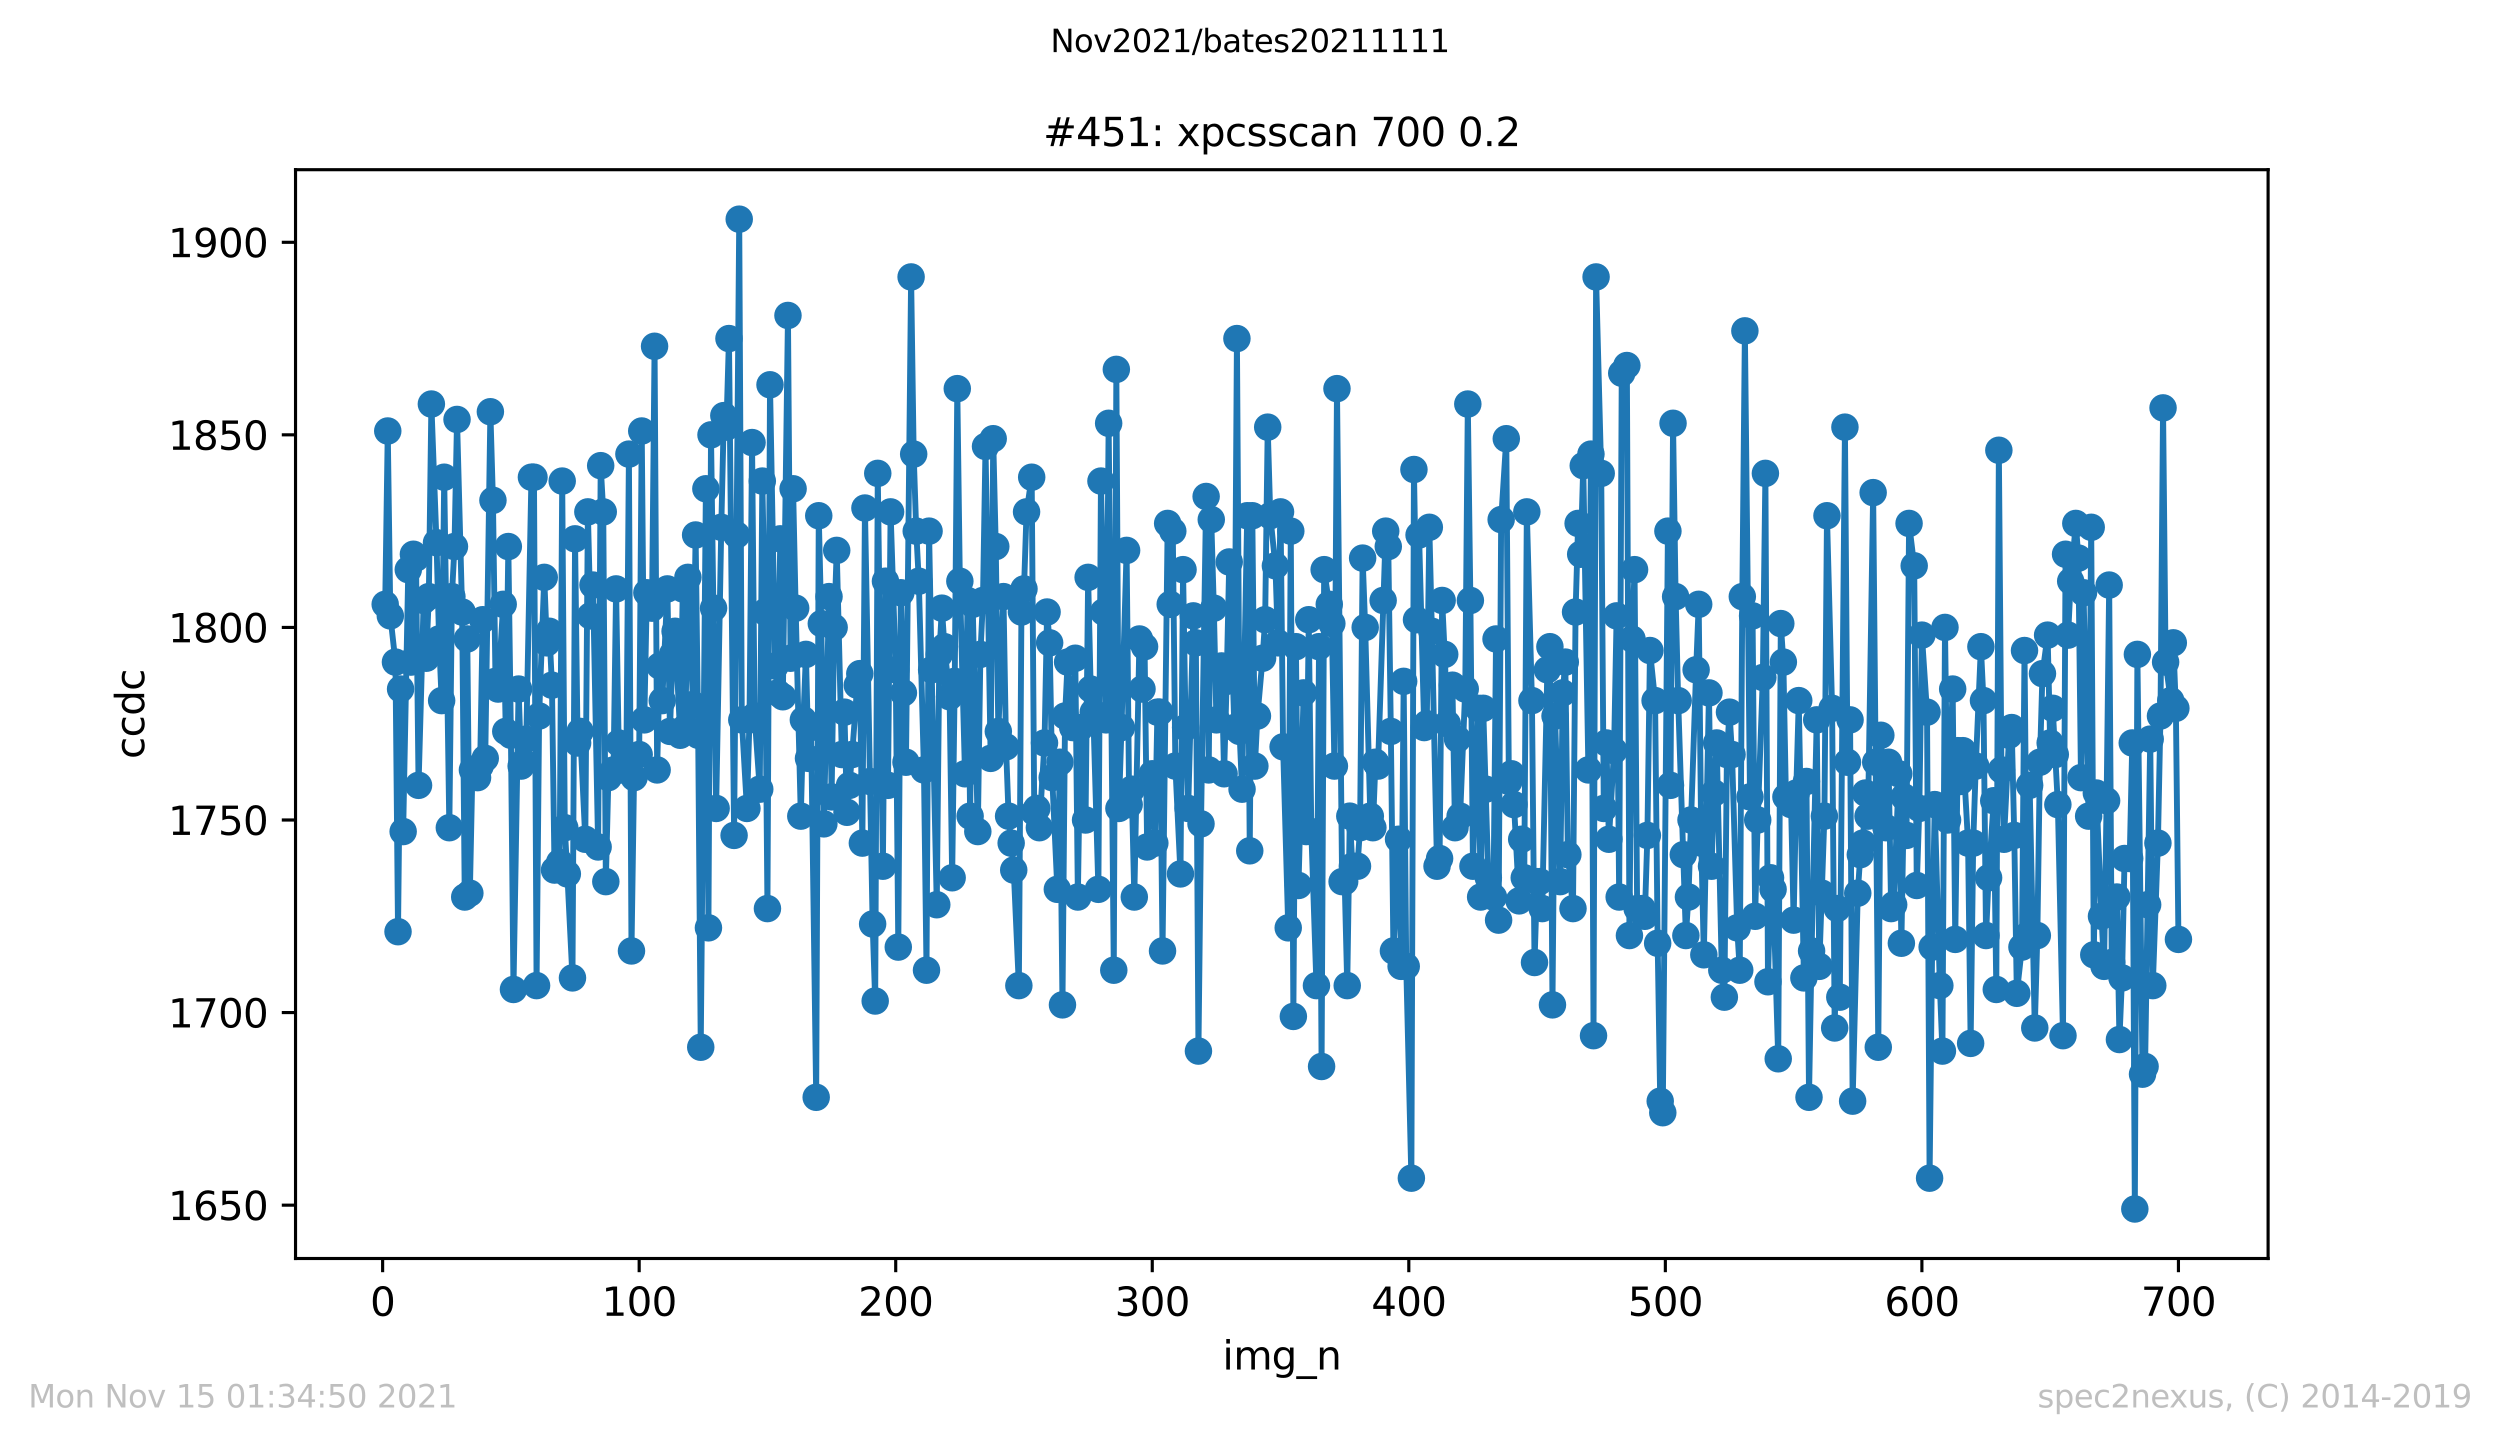 <?xml version="1.0" encoding="utf-8" standalone="no"?>
<!DOCTYPE svg PUBLIC "-//W3C//DTD SVG 1.1//EN"
  "http://www.w3.org/Graphics/SVG/1.1/DTD/svg11.dtd">
<svg height="367.2pt" version="1.1" viewBox="0 0 636.48 367.2" width="636.48pt" xmlns="http://www.w3.org/2000/svg" xmlns:xlink="http://www.w3.org/1999/xlink">
 <defs>
  <style type="text/css">*{stroke-linecap:butt;stroke-linejoin:round;}</style>
 </defs>
 <g id="figure_1">
  <g id="patch_1">
   <path d="M 0 367.2 
L 636.48 367.2 
L 636.48 0 
L 0 0 
z
" style="fill:#ffffff;"/>
  </g>
  <g id="axes_1">
   <g id="patch_2">
    <path d="M 75.24 320.4 
L 577.44 320.4 
L 577.44 43.2 
L 75.24 43.2 
z
" style="fill:#ffffff;"/>
   </g>
   <g id="matplotlib.axis_1">
    <g id="xtick_1">
     <g id="line2d_1">
      <defs>
       <path d="M 0 0 
L 0 3.5 
" id="mae2a56ea1d" style="stroke:#000000;stroke-width:0.8;"/>
      </defs>
      <g>
       <use style="stroke:#000000;stroke-width:0.8;" x="97.414" xlink:href="#mae2a56ea1d" y="320.4"/>
      </g>
     </g>
     <g id="text_1">
      <!-- 0 -->
      <g transform="translate(94.233 334.998)scale(0.1 -0.1)">
       <defs>
        <path d="M 2034 4250 
Q 1547 4250 1301 3770 
Q 1056 3291 1056 2328 
Q 1056 1369 1301 889 
Q 1547 409 2034 409 
Q 2525 409 2770 889 
Q 3016 1369 3016 2328 
Q 3016 3291 2770 3770 
Q 2525 4250 2034 4250 
z
M 2034 4750 
Q 2819 4750 3233 4129 
Q 3647 3509 3647 2328 
Q 3647 1150 3233 529 
Q 2819 -91 2034 -91 
Q 1250 -91 836 529 
Q 422 1150 422 2328 
Q 422 3509 836 4129 
Q 1250 4750 2034 4750 
z
" id="DejaVuSans-30" transform="scale(0.016)"/>
       </defs>
       <use xlink:href="#DejaVuSans-30"/>
      </g>
     </g>
    </g>
    <g id="xtick_2">
     <g id="line2d_2">
      <g>
       <use style="stroke:#000000;stroke-width:0.8;" x="162.728" xlink:href="#mae2a56ea1d" y="320.4"/>
      </g>
     </g>
     <g id="text_2">
      <!-- 100 -->
      <g transform="translate(153.184 334.998)scale(0.1 -0.1)">
       <defs>
        <path d="M 794 531 
L 1825 531 
L 1825 4091 
L 703 3866 
L 703 4441 
L 1819 4666 
L 2450 4666 
L 2450 531 
L 3481 531 
L 3481 0 
L 794 0 
L 794 531 
z
" id="DejaVuSans-31" transform="scale(0.016)"/>
       </defs>
       <use xlink:href="#DejaVuSans-31"/>
       <use x="63.623" xlink:href="#DejaVuSans-30"/>
       <use x="127.246" xlink:href="#DejaVuSans-30"/>
      </g>
     </g>
    </g>
    <g id="xtick_3">
     <g id="line2d_3">
      <g>
       <use style="stroke:#000000;stroke-width:0.8;" x="228.042" xlink:href="#mae2a56ea1d" y="320.4"/>
      </g>
     </g>
     <g id="text_3">
      <!-- 200 -->
      <g transform="translate(218.499 334.998)scale(0.1 -0.1)">
       <defs>
        <path d="M 1228 531 
L 3431 531 
L 3431 0 
L 469 0 
L 469 531 
Q 828 903 1448 1529 
Q 2069 2156 2228 2338 
Q 2531 2678 2651 2914 
Q 2772 3150 2772 3378 
Q 2772 3750 2511 3984 
Q 2250 4219 1831 4219 
Q 1534 4219 1204 4116 
Q 875 4013 500 3803 
L 500 4441 
Q 881 4594 1212 4672 
Q 1544 4750 1819 4750 
Q 2544 4750 2975 4387 
Q 3406 4025 3406 3419 
Q 3406 3131 3298 2873 
Q 3191 2616 2906 2266 
Q 2828 2175 2409 1742 
Q 1991 1309 1228 531 
z
" id="DejaVuSans-32" transform="scale(0.016)"/>
       </defs>
       <use xlink:href="#DejaVuSans-32"/>
       <use x="63.623" xlink:href="#DejaVuSans-30"/>
       <use x="127.246" xlink:href="#DejaVuSans-30"/>
      </g>
     </g>
    </g>
    <g id="xtick_4">
     <g id="line2d_4">
      <g>
       <use style="stroke:#000000;stroke-width:0.8;" x="293.356" xlink:href="#mae2a56ea1d" y="320.4"/>
      </g>
     </g>
     <g id="text_4">
      <!-- 300 -->
      <g transform="translate(283.813 334.998)scale(0.1 -0.1)">
       <defs>
        <path d="M 2597 2516 
Q 3050 2419 3304 2112 
Q 3559 1806 3559 1356 
Q 3559 666 3084 287 
Q 2609 -91 1734 -91 
Q 1441 -91 1130 -33 
Q 819 25 488 141 
L 488 750 
Q 750 597 1062 519 
Q 1375 441 1716 441 
Q 2309 441 2620 675 
Q 2931 909 2931 1356 
Q 2931 1769 2642 2001 
Q 2353 2234 1838 2234 
L 1294 2234 
L 1294 2753 
L 1863 2753 
Q 2328 2753 2575 2939 
Q 2822 3125 2822 3475 
Q 2822 3834 2567 4026 
Q 2313 4219 1838 4219 
Q 1578 4219 1281 4162 
Q 984 4106 628 3988 
L 628 4550 
Q 988 4650 1302 4700 
Q 1616 4750 1894 4750 
Q 2613 4750 3031 4423 
Q 3450 4097 3450 3541 
Q 3450 3153 3228 2886 
Q 3006 2619 2597 2516 
z
" id="DejaVuSans-33" transform="scale(0.016)"/>
       </defs>
       <use xlink:href="#DejaVuSans-33"/>
       <use x="63.623" xlink:href="#DejaVuSans-30"/>
       <use x="127.246" xlink:href="#DejaVuSans-30"/>
      </g>
     </g>
    </g>
    <g id="xtick_5">
     <g id="line2d_5">
      <g>
       <use style="stroke:#000000;stroke-width:0.8;" x="358.67" xlink:href="#mae2a56ea1d" y="320.4"/>
      </g>
     </g>
     <g id="text_5">
      <!-- 400 -->
      <g transform="translate(349.127 334.998)scale(0.1 -0.1)">
       <defs>
        <path d="M 2419 4116 
L 825 1625 
L 2419 1625 
L 2419 4116 
z
M 2253 4666 
L 3047 4666 
L 3047 1625 
L 3713 1625 
L 3713 1100 
L 3047 1100 
L 3047 0 
L 2419 0 
L 2419 1100 
L 313 1100 
L 313 1709 
L 2253 4666 
z
" id="DejaVuSans-34" transform="scale(0.016)"/>
       </defs>
       <use xlink:href="#DejaVuSans-34"/>
       <use x="63.623" xlink:href="#DejaVuSans-30"/>
       <use x="127.246" xlink:href="#DejaVuSans-30"/>
      </g>
     </g>
    </g>
    <g id="xtick_6">
     <g id="line2d_6">
      <g>
       <use style="stroke:#000000;stroke-width:0.8;" x="423.985" xlink:href="#mae2a56ea1d" y="320.4"/>
      </g>
     </g>
     <g id="text_6">
      <!-- 500 -->
      <g transform="translate(414.441 334.998)scale(0.1 -0.1)">
       <defs>
        <path d="M 691 4666 
L 3169 4666 
L 3169 4134 
L 1269 4134 
L 1269 2991 
Q 1406 3038 1543 3061 
Q 1681 3084 1819 3084 
Q 2600 3084 3056 2656 
Q 3513 2228 3513 1497 
Q 3513 744 3044 326 
Q 2575 -91 1722 -91 
Q 1428 -91 1123 -41 
Q 819 9 494 109 
L 494 744 
Q 775 591 1075 516 
Q 1375 441 1709 441 
Q 2250 441 2565 725 
Q 2881 1009 2881 1497 
Q 2881 1984 2565 2268 
Q 2250 2553 1709 2553 
Q 1456 2553 1204 2497 
Q 953 2441 691 2322 
L 691 4666 
z
" id="DejaVuSans-35" transform="scale(0.016)"/>
       </defs>
       <use xlink:href="#DejaVuSans-35"/>
       <use x="63.623" xlink:href="#DejaVuSans-30"/>
       <use x="127.246" xlink:href="#DejaVuSans-30"/>
      </g>
     </g>
    </g>
    <g id="xtick_7">
     <g id="line2d_7">
      <g>
       <use style="stroke:#000000;stroke-width:0.8;" x="489.299" xlink:href="#mae2a56ea1d" y="320.4"/>
      </g>
     </g>
     <g id="text_7">
      <!-- 600 -->
      <g transform="translate(479.755 334.998)scale(0.1 -0.1)">
       <defs>
        <path d="M 2113 2584 
Q 1688 2584 1439 2293 
Q 1191 2003 1191 1497 
Q 1191 994 1439 701 
Q 1688 409 2113 409 
Q 2538 409 2786 701 
Q 3034 994 3034 1497 
Q 3034 2003 2786 2293 
Q 2538 2584 2113 2584 
z
M 3366 4563 
L 3366 3988 
Q 3128 4100 2886 4159 
Q 2644 4219 2406 4219 
Q 1781 4219 1451 3797 
Q 1122 3375 1075 2522 
Q 1259 2794 1537 2939 
Q 1816 3084 2150 3084 
Q 2853 3084 3261 2657 
Q 3669 2231 3669 1497 
Q 3669 778 3244 343 
Q 2819 -91 2113 -91 
Q 1303 -91 875 529 
Q 447 1150 447 2328 
Q 447 3434 972 4092 
Q 1497 4750 2381 4750 
Q 2619 4750 2861 4703 
Q 3103 4656 3366 4563 
z
" id="DejaVuSans-36" transform="scale(0.016)"/>
       </defs>
       <use xlink:href="#DejaVuSans-36"/>
       <use x="63.623" xlink:href="#DejaVuSans-30"/>
       <use x="127.246" xlink:href="#DejaVuSans-30"/>
      </g>
     </g>
    </g>
    <g id="xtick_8">
     <g id="line2d_8">
      <g>
       <use style="stroke:#000000;stroke-width:0.8;" x="554.613" xlink:href="#mae2a56ea1d" y="320.4"/>
      </g>
     </g>
     <g id="text_8">
      <!-- 700 -->
      <g transform="translate(545.069 334.998)scale(0.1 -0.1)">
       <defs>
        <path d="M 525 4666 
L 3525 4666 
L 3525 4397 
L 1831 0 
L 1172 0 
L 2766 4134 
L 525 4134 
L 525 4666 
z
" id="DejaVuSans-37" transform="scale(0.016)"/>
       </defs>
       <use xlink:href="#DejaVuSans-37"/>
       <use x="63.623" xlink:href="#DejaVuSans-30"/>
       <use x="127.246" xlink:href="#DejaVuSans-30"/>
      </g>
     </g>
    </g>
    <g id="text_9">
     <!-- img_n -->
     <g transform="translate(311.238 348.677)scale(0.1 -0.1)">
      <defs>
       <path d="M 603 3500 
L 1178 3500 
L 1178 0 
L 603 0 
L 603 3500 
z
M 603 4863 
L 1178 4863 
L 1178 4134 
L 603 4134 
L 603 4863 
z
" id="DejaVuSans-69" transform="scale(0.016)"/>
       <path d="M 3328 2828 
Q 3544 3216 3844 3400 
Q 4144 3584 4550 3584 
Q 5097 3584 5394 3201 
Q 5691 2819 5691 2113 
L 5691 0 
L 5113 0 
L 5113 2094 
Q 5113 2597 4934 2840 
Q 4756 3084 4391 3084 
Q 3944 3084 3684 2787 
Q 3425 2491 3425 1978 
L 3425 0 
L 2847 0 
L 2847 2094 
Q 2847 2600 2669 2842 
Q 2491 3084 2119 3084 
Q 1678 3084 1418 2786 
Q 1159 2488 1159 1978 
L 1159 0 
L 581 0 
L 581 3500 
L 1159 3500 
L 1159 2956 
Q 1356 3278 1631 3431 
Q 1906 3584 2284 3584 
Q 2666 3584 2933 3390 
Q 3200 3197 3328 2828 
z
" id="DejaVuSans-6d" transform="scale(0.016)"/>
       <path d="M 2906 1791 
Q 2906 2416 2648 2759 
Q 2391 3103 1925 3103 
Q 1463 3103 1205 2759 
Q 947 2416 947 1791 
Q 947 1169 1205 825 
Q 1463 481 1925 481 
Q 2391 481 2648 825 
Q 2906 1169 2906 1791 
z
M 3481 434 
Q 3481 -459 3084 -895 
Q 2688 -1331 1869 -1331 
Q 1566 -1331 1297 -1286 
Q 1028 -1241 775 -1147 
L 775 -588 
Q 1028 -725 1275 -790 
Q 1522 -856 1778 -856 
Q 2344 -856 2625 -561 
Q 2906 -266 2906 331 
L 2906 616 
Q 2728 306 2450 153 
Q 2172 0 1784 0 
Q 1141 0 747 490 
Q 353 981 353 1791 
Q 353 2603 747 3093 
Q 1141 3584 1784 3584 
Q 2172 3584 2450 3431 
Q 2728 3278 2906 2969 
L 2906 3500 
L 3481 3500 
L 3481 434 
z
" id="DejaVuSans-67" transform="scale(0.016)"/>
       <path d="M 3263 -1063 
L 3263 -1509 
L -63 -1509 
L -63 -1063 
L 3263 -1063 
z
" id="DejaVuSans-5f" transform="scale(0.016)"/>
       <path d="M 3513 2113 
L 3513 0 
L 2938 0 
L 2938 2094 
Q 2938 2591 2744 2837 
Q 2550 3084 2163 3084 
Q 1697 3084 1428 2787 
Q 1159 2491 1159 1978 
L 1159 0 
L 581 0 
L 581 3500 
L 1159 3500 
L 1159 2956 
Q 1366 3272 1645 3428 
Q 1925 3584 2291 3584 
Q 2894 3584 3203 3211 
Q 3513 2838 3513 2113 
z
" id="DejaVuSans-6e" transform="scale(0.016)"/>
      </defs>
      <use xlink:href="#DejaVuSans-69"/>
      <use x="27.783" xlink:href="#DejaVuSans-6d"/>
      <use x="125.195" xlink:href="#DejaVuSans-67"/>
      <use x="188.672" xlink:href="#DejaVuSans-5f"/>
      <use x="238.672" xlink:href="#DejaVuSans-6e"/>
     </g>
    </g>
   </g>
   <g id="matplotlib.axis_2">
    <g id="ytick_1">
     <g id="line2d_9">
      <defs>
       <path d="M 0 0 
L -3.5 0 
" id="mfc1b0fe472" style="stroke:#000000;stroke-width:0.8;"/>
      </defs>
      <g>
       <use style="stroke:#000000;stroke-width:0.8;" x="75.24" xlink:href="#mfc1b0fe472" y="306.819"/>
      </g>
     </g>
     <g id="text_10">
      <!-- 1650 -->
      <g transform="translate(42.79 310.619)scale(0.1 -0.1)">
       <use xlink:href="#DejaVuSans-31"/>
       <use x="63.623" xlink:href="#DejaVuSans-36"/>
       <use x="127.246" xlink:href="#DejaVuSans-35"/>
       <use x="190.869" xlink:href="#DejaVuSans-30"/>
      </g>
     </g>
    </g>
    <g id="ytick_2">
     <g id="line2d_10">
      <g>
       <use style="stroke:#000000;stroke-width:0.8;" x="75.24" xlink:href="#mfc1b0fe472" y="257.792"/>
      </g>
     </g>
     <g id="text_11">
      <!-- 1700 -->
      <g transform="translate(42.79 261.591)scale(0.1 -0.1)">
       <use xlink:href="#DejaVuSans-31"/>
       <use x="63.623" xlink:href="#DejaVuSans-37"/>
       <use x="127.246" xlink:href="#DejaVuSans-30"/>
       <use x="190.869" xlink:href="#DejaVuSans-30"/>
      </g>
     </g>
    </g>
    <g id="ytick_3">
     <g id="line2d_11">
      <g>
       <use style="stroke:#000000;stroke-width:0.8;" x="75.24" xlink:href="#mfc1b0fe472" y="208.765"/>
      </g>
     </g>
     <g id="text_12">
      <!-- 1750 -->
      <g transform="translate(42.79 212.564)scale(0.1 -0.1)">
       <use xlink:href="#DejaVuSans-31"/>
       <use x="63.623" xlink:href="#DejaVuSans-37"/>
       <use x="127.246" xlink:href="#DejaVuSans-35"/>
       <use x="190.869" xlink:href="#DejaVuSans-30"/>
      </g>
     </g>
    </g>
    <g id="ytick_4">
     <g id="line2d_12">
      <g>
       <use style="stroke:#000000;stroke-width:0.8;" x="75.24" xlink:href="#mfc1b0fe472" y="159.738"/>
      </g>
     </g>
     <g id="text_13">
      <!-- 1800 -->
      <g transform="translate(42.79 163.537)scale(0.1 -0.1)">
       <defs>
        <path d="M 2034 2216 
Q 1584 2216 1326 1975 
Q 1069 1734 1069 1313 
Q 1069 891 1326 650 
Q 1584 409 2034 409 
Q 2484 409 2743 651 
Q 3003 894 3003 1313 
Q 3003 1734 2745 1975 
Q 2488 2216 2034 2216 
z
M 1403 2484 
Q 997 2584 770 2862 
Q 544 3141 544 3541 
Q 544 4100 942 4425 
Q 1341 4750 2034 4750 
Q 2731 4750 3128 4425 
Q 3525 4100 3525 3541 
Q 3525 3141 3298 2862 
Q 3072 2584 2669 2484 
Q 3125 2378 3379 2068 
Q 3634 1759 3634 1313 
Q 3634 634 3220 271 
Q 2806 -91 2034 -91 
Q 1263 -91 848 271 
Q 434 634 434 1313 
Q 434 1759 690 2068 
Q 947 2378 1403 2484 
z
M 1172 3481 
Q 1172 3119 1398 2916 
Q 1625 2713 2034 2713 
Q 2441 2713 2670 2916 
Q 2900 3119 2900 3481 
Q 2900 3844 2670 4047 
Q 2441 4250 2034 4250 
Q 1625 4250 1398 4047 
Q 1172 3844 1172 3481 
z
" id="DejaVuSans-38" transform="scale(0.016)"/>
       </defs>
       <use xlink:href="#DejaVuSans-31"/>
       <use x="63.623" xlink:href="#DejaVuSans-38"/>
       <use x="127.246" xlink:href="#DejaVuSans-30"/>
       <use x="190.869" xlink:href="#DejaVuSans-30"/>
      </g>
     </g>
    </g>
    <g id="ytick_5">
     <g id="line2d_13">
      <g>
       <use style="stroke:#000000;stroke-width:0.8;" x="75.24" xlink:href="#mfc1b0fe472" y="110.711"/>
      </g>
     </g>
     <g id="text_14">
      <!-- 1850 -->
      <g transform="translate(42.79 114.51)scale(0.1 -0.1)">
       <use xlink:href="#DejaVuSans-31"/>
       <use x="63.623" xlink:href="#DejaVuSans-38"/>
       <use x="127.246" xlink:href="#DejaVuSans-35"/>
       <use x="190.869" xlink:href="#DejaVuSans-30"/>
      </g>
     </g>
    </g>
    <g id="ytick_6">
     <g id="line2d_14">
      <g>
       <use style="stroke:#000000;stroke-width:0.8;" x="75.24" xlink:href="#mfc1b0fe472" y="61.683"/>
      </g>
     </g>
     <g id="text_15">
      <!-- 1900 -->
      <g transform="translate(42.79 65.482)scale(0.1 -0.1)">
       <defs>
        <path d="M 703 97 
L 703 672 
Q 941 559 1184 500 
Q 1428 441 1663 441 
Q 2288 441 2617 861 
Q 2947 1281 2994 2138 
Q 2813 1869 2534 1725 
Q 2256 1581 1919 1581 
Q 1219 1581 811 2004 
Q 403 2428 403 3163 
Q 403 3881 828 4315 
Q 1253 4750 1959 4750 
Q 2769 4750 3195 4129 
Q 3622 3509 3622 2328 
Q 3622 1225 3098 567 
Q 2575 -91 1691 -91 
Q 1453 -91 1209 -44 
Q 966 3 703 97 
z
M 1959 2075 
Q 2384 2075 2632 2365 
Q 2881 2656 2881 3163 
Q 2881 3666 2632 3958 
Q 2384 4250 1959 4250 
Q 1534 4250 1286 3958 
Q 1038 3666 1038 3163 
Q 1038 2656 1286 2365 
Q 1534 2075 1959 2075 
z
" id="DejaVuSans-39" transform="scale(0.016)"/>
       </defs>
       <use xlink:href="#DejaVuSans-31"/>
       <use x="63.623" xlink:href="#DejaVuSans-39"/>
       <use x="127.246" xlink:href="#DejaVuSans-30"/>
       <use x="190.869" xlink:href="#DejaVuSans-30"/>
      </g>
     </g>
    </g>
    <g id="text_16">
     <!-- ccdc -->
     <g transform="translate(36.71 193.222)rotate(-90)scale(0.1 -0.1)">
      <defs>
       <path d="M 3122 3366 
L 3122 2828 
Q 2878 2963 2633 3030 
Q 2388 3097 2138 3097 
Q 1578 3097 1268 2742 
Q 959 2388 959 1747 
Q 959 1106 1268 751 
Q 1578 397 2138 397 
Q 2388 397 2633 464 
Q 2878 531 3122 666 
L 3122 134 
Q 2881 22 2623 -34 
Q 2366 -91 2075 -91 
Q 1284 -91 818 406 
Q 353 903 353 1747 
Q 353 2603 823 3093 
Q 1294 3584 2113 3584 
Q 2378 3584 2631 3529 
Q 2884 3475 3122 3366 
z
" id="DejaVuSans-63" transform="scale(0.016)"/>
       <path d="M 2906 2969 
L 2906 4863 
L 3481 4863 
L 3481 0 
L 2906 0 
L 2906 525 
Q 2725 213 2448 61 
Q 2172 -91 1784 -91 
Q 1150 -91 751 415 
Q 353 922 353 1747 
Q 353 2572 751 3078 
Q 1150 3584 1784 3584 
Q 2172 3584 2448 3432 
Q 2725 3281 2906 2969 
z
M 947 1747 
Q 947 1113 1208 752 
Q 1469 391 1925 391 
Q 2381 391 2643 752 
Q 2906 1113 2906 1747 
Q 2906 2381 2643 2742 
Q 2381 3103 1925 3103 
Q 1469 3103 1208 2742 
Q 947 2381 947 1747 
z
" id="DejaVuSans-64" transform="scale(0.016)"/>
      </defs>
      <use xlink:href="#DejaVuSans-63"/>
      <use x="54.98" xlink:href="#DejaVuSans-63"/>
      <use x="109.961" xlink:href="#DejaVuSans-64"/>
      <use x="173.438" xlink:href="#DejaVuSans-63"/>
     </g>
    </g>
   </g>
   <g id="line2d_15">
    <path clip-path="url(#pd2ebe828df)" d="M 98.067 153.854 
L 98.72 109.73 
L 99.374 156.796 
L 100.68 168.563 
L 101.333 237.201 
L 101.986 175.426 
L 102.639 211.707 
L 103.946 145.03 
L 104.599 168.563 
L 105.252 141.107 
L 105.905 142.088 
L 106.558 199.94 
L 107.864 152.874 
L 108.518 167.582 
L 109.171 151.893 
L 109.824 102.866 
L 111.13 138.166 
L 111.783 162.679 
L 112.436 178.368 
L 113.09 121.496 
L 114.396 210.726 
L 115.049 151.893 
L 115.702 139.146 
L 116.355 106.788 
L 117.661 155.816 
L 118.315 228.376 
L 118.968 162.679 
L 119.621 227.395 
L 120.274 196.018 
L 121.58 197.979 
L 122.233 195.037 
L 122.887 157.777 
L 123.54 193.076 
L 124.846 104.827 
L 125.499 127.38 
L 126.152 173.465 
L 126.805 175.426 
L 128.112 153.854 
L 128.765 186.212 
L 129.418 139.146 
L 130.071 187.193 
L 130.724 251.909 
L 132.031 175.426 
L 132.684 195.037 
L 133.337 194.057 
L 133.99 188.174 
L 135.296 121.496 
L 135.949 121.496 
L 136.603 250.928 
L 137.256 182.29 
L 138.562 146.991 
L 139.215 163.66 
L 139.868 160.718 
L 140.521 174.446 
L 141.175 221.512 
L 142.481 219.551 
L 143.134 122.477 
L 143.787 210.726 
L 144.44 222.493 
L 145.747 248.967 
L 146.4 137.185 
L 147.053 189.154 
L 147.706 186.212 
L 149.012 213.668 
L 149.665 130.321 
L 150.319 156.796 
L 150.972 148.952 
L 152.278 215.629 
L 152.931 118.555 
L 153.584 130.321 
L 154.237 224.454 
L 154.891 197.979 
L 156.197 196.018 
L 156.85 149.932 
L 157.503 189.154 
L 158.156 196.018 
L 159.463 194.057 
L 160.116 115.613 
L 160.769 242.104 
L 161.422 197.979 
L 162.728 192.096 
L 163.381 109.73 
L 164.034 183.271 
L 164.688 150.913 
L 165.994 154.835 
L 166.647 88.158 
L 167.3 196.018 
L 167.953 169.543 
L 168.606 178.368 
L 169.913 149.932 
L 170.566 186.212 
L 171.219 166.602 
L 171.872 160.718 
L 173.178 187.193 
L 173.832 149.932 
L 174.485 185.232 
L 175.138 146.991 
L 176.444 179.349 
L 177.097 136.205 
L 177.75 187.193 
L 178.404 266.617 
L 179.71 124.438 
L 180.363 236.22 
L 181.016 110.711 
L 182.322 205.823 
L 183.629 134.244 
L 184.282 105.808 
L 184.935 108.749 
L 185.588 86.197 
L 186.894 212.687 
L 188.201 55.8 
L 188.854 183.271 
L 190.16 205.823 
L 190.813 183.271 
L 191.466 112.672 
L 192.12 182.29 
L 193.426 200.921 
L 194.079 122.477 
L 194.732 155.816 
L 195.385 231.318 
L 196.038 97.963 
L 197.345 169.543 
L 197.998 176.407 
L 198.651 137.185 
L 199.304 177.388 
L 200.61 80.314 
L 201.264 167.582 
L 201.917 124.438 
L 202.57 154.835 
L 203.876 207.784 
L 204.529 183.271 
L 205.182 166.602 
L 205.836 193.076 
L 206.489 185.232 
L 207.795 279.364 
L 208.448 131.302 
L 209.101 158.757 
L 209.754 209.746 
L 211.061 151.893 
L 211.714 202.882 
L 212.367 159.738 
L 213.02 140.127 
L 214.326 192.096 
L 214.979 181.31 
L 215.633 206.804 
L 216.939 192.096 
L 218.245 174.446 
L 218.898 171.504 
L 219.551 214.648 
L 220.205 129.341 
L 222.164 235.24 
L 222.817 254.851 
L 223.47 120.516 
L 224.777 220.532 
L 225.43 147.971 
L 226.083 199.94 
L 226.736 130.321 
L 228.042 170.524 
L 228.695 241.123 
L 229.349 150.913 
L 230.002 176.407 
L 230.655 194.057 
L 231.961 70.508 
L 232.614 115.613 
L 233.267 135.224 
L 233.921 147.971 
L 235.227 196.018 
L 235.88 247.006 
L 236.533 135.224 
L 237.186 170.524 
L 238.493 230.337 
L 239.146 166.602 
L 239.799 154.835 
L 240.452 164.64 
L 241.758 177.388 
L 242.411 223.473 
L 243.065 173.465 
L 243.718 98.944 
L 244.371 147.971 
L 245.677 196.998 
L 246.33 152.874 
L 246.983 207.784 
L 247.637 153.854 
L 248.943 211.707 
L 249.596 166.602 
L 250.249 152.874 
L 250.902 113.652 
L 252.209 193.076 
L 252.862 111.691 
L 253.515 139.146 
L 254.168 186.212 
L 255.474 151.893 
L 256.127 190.135 
L 256.78 207.784 
L 258.087 221.512 
L 259.393 250.928 
L 260.046 155.816 
L 260.699 149.932 
L 261.352 130.321 
L 262.659 121.496 
L 263.312 206.804 
L 263.965 205.823 
L 264.618 210.726 
L 265.924 189.154 
L 266.578 155.816 
L 267.231 163.66 
L 267.884 197.979 
L 269.19 226.415 
L 269.843 194.057 
L 270.496 255.831 
L 271.15 182.29 
L 271.803 168.563 
L 273.109 185.232 
L 273.762 167.582 
L 274.415 228.376 
L 275.068 185.232 
L 276.375 208.765 
L 277.028 146.991 
L 277.681 175.426 
L 278.334 181.31 
L 279.64 226.415 
L 280.294 122.477 
L 280.947 155.816 
L 281.6 183.271 
L 282.253 107.769 
L 283.559 247.006 
L 284.212 94.041 
L 284.866 205.823 
L 285.519 185.232 
L 286.825 140.127 
L 287.478 204.843 
L 288.131 200.921 
L 288.784 228.376 
L 290.091 162.679 
L 290.744 175.426 
L 291.397 164.64 
L 292.05 215.629 
L 293.356 196.998 
L 294.01 214.648 
L 294.663 181.31 
L 295.316 181.31 
L 295.969 242.104 
L 297.275 133.263 
L 297.928 153.854 
L 298.582 135.224 
L 299.235 195.037 
L 300.541 222.493 
L 301.194 145.03 
L 301.847 185.232 
L 302.5 205.823 
L 303.807 156.796 
L 304.46 163.66 
L 305.113 267.598 
L 305.766 209.746 
L 307.072 126.399 
L 307.725 196.018 
L 308.379 132.282 
L 309.032 154.835 
L 309.685 183.271 
L 310.991 169.543 
L 311.644 196.998 
L 312.297 173.465 
L 312.951 143.068 
L 314.257 185.232 
L 314.91 86.197 
L 315.563 186.212 
L 316.216 200.921 
L 317.523 131.302 
L 318.176 216.609 
L 318.829 131.302 
L 319.482 195.037 
L 320.135 182.29 
L 321.441 167.582 
L 322.095 157.777 
L 322.748 108.749 
L 323.401 131.302 
L 324.707 144.049 
L 325.36 163.66 
L 326.013 130.321 
L 326.667 190.135 
L 327.973 236.22 
L 328.626 135.224 
L 329.279 258.773 
L 329.932 164.64 
L 330.585 225.434 
L 331.892 176.407 
L 332.545 211.707 
L 333.198 157.777 
L 333.851 211.707 
L 335.157 250.928 
L 335.811 164.64 
L 336.464 271.52 
L 337.117 145.03 
L 339.076 158.757 
L 339.729 195.037 
L 340.383 98.944 
L 341.689 224.454 
L 342.342 224.454 
L 342.995 250.928 
L 343.648 207.784 
L 344.301 220.532 
L 345.608 220.532 
L 346.261 210.726 
L 346.914 142.088 
L 347.567 159.738 
L 348.873 207.784 
L 349.526 210.726 
L 350.18 194.057 
L 350.833 195.037 
L 352.792 135.224 
L 353.445 139.146 
L 354.098 186.212 
L 354.752 242.104 
L 356.058 213.668 
L 356.711 246.026 
L 357.364 173.465 
L 358.017 246.026 
L 359.324 299.956 
L 359.977 119.535 
L 360.63 157.777 
L 361.283 136.205 
L 362.589 185.232 
L 363.242 184.251 
L 363.896 134.244 
L 364.549 160.718 
L 365.855 220.532 
L 366.508 218.57 
L 367.161 152.874 
L 367.814 166.602 
L 368.468 184.251 
L 369.774 174.446 
L 370.427 210.726 
L 371.08 188.174 
L 371.733 207.784 
L 373.04 175.426 
L 373.693 102.866 
L 374.346 152.874 
L 374.999 220.532 
L 376.305 180.329 
L 376.958 228.376 
L 377.612 180.329 
L 378.918 223.473 
L 380.224 228.376 
L 380.877 162.679 
L 381.53 234.259 
L 382.184 132.282 
L 383.49 111.691 
L 384.143 198.96 
L 384.796 196.998 
L 385.449 204.843 
L 386.756 229.356 
L 387.409 213.668 
L 388.062 223.473 
L 388.715 130.321 
L 390.021 178.368 
L 390.674 245.045 
L 391.328 224.454 
L 391.981 224.454 
L 392.634 231.318 
L 393.94 170.524 
L 394.593 164.64 
L 395.246 255.831 
L 395.9 182.29 
L 397.206 224.454 
L 397.859 176.407 
L 398.512 168.563 
L 399.165 217.59 
L 400.471 231.318 
L 401.125 155.816 
L 401.778 133.263 
L 402.431 141.107 
L 403.084 118.555 
L 404.39 196.018 
L 405.043 115.613 
L 405.697 263.675 
L 406.35 70.508 
L 407.656 120.516 
L 408.309 205.823 
L 408.962 189.154 
L 409.615 213.668 
L 410.922 191.115 
L 411.575 156.796 
L 412.228 228.376 
L 412.881 95.022 
L 414.187 93.061 
L 414.841 238.181 
L 415.494 162.679 
L 416.147 145.03 
L 416.8 231.318 
L 418.106 231.318 
L 418.759 233.279 
L 419.413 212.687 
L 420.066 165.621 
L 421.372 178.368 
L 422.025 240.142 
L 422.678 280.345 
L 423.331 283.286 
L 424.638 135.224 
L 425.291 199.94 
L 425.944 107.769 
L 426.597 151.893 
L 427.25 178.368 
L 429.21 238.181 
L 429.863 228.376 
L 431.822 170.524 
L 432.475 153.854 
L 433.129 214.648 
L 433.782 243.084 
L 435.088 176.407 
L 435.741 220.532 
L 436.394 201.901 
L 437.047 189.154 
L 438.354 247.006 
L 439.007 253.87 
L 439.66 192.096 
L 440.313 181.31 
L 440.966 192.096 
L 442.273 236.22 
L 442.926 247.006 
L 443.579 151.893 
L 444.232 84.236 
L 445.538 202.882 
L 446.191 156.796 
L 446.844 233.279 
L 447.498 208.765 
L 448.804 172.485 
L 449.457 120.516 
L 450.11 249.948 
L 450.763 223.473 
L 451.416 226.415 
L 452.723 269.559 
L 453.376 158.757 
L 454.029 168.563 
L 454.682 202.882 
L 455.988 204.843 
L 456.642 234.259 
L 457.295 201.901 
L 457.948 178.368 
L 459.254 248.967 
L 459.907 198.96 
L 460.56 279.364 
L 461.214 242.104 
L 462.52 183.271 
L 463.173 246.026 
L 464.479 207.784 
L 465.132 131.302 
L 466.439 180.329 
L 467.092 261.714 
L 467.745 231.318 
L 468.398 253.87 
L 469.704 108.749 
L 470.358 194.057 
L 471.011 183.271 
L 471.664 280.345 
L 472.97 227.395 
L 473.623 217.59 
L 474.276 214.648 
L 474.93 201.901 
L 475.583 207.784 
L 476.889 125.419 
L 478.195 266.617 
L 478.848 187.193 
L 480.155 210.726 
L 480.808 194.057 
L 481.461 231.318 
L 482.114 230.337 
L 483.42 196.998 
L 484.074 240.142 
L 484.727 202.882 
L 485.38 212.687 
L 486.033 133.263 
L 487.339 144.049 
L 487.992 225.434 
L 488.646 205.823 
L 489.299 161.699 
L 490.605 181.31 
L 491.258 299.956 
L 491.911 241.123 
L 492.564 204.843 
L 493.871 250.928 
L 494.524 267.598 
L 495.177 159.738 
L 495.83 208.765 
L 497.136 175.426 
L 497.789 239.162 
L 498.443 191.115 
L 499.096 198.96 
L 499.749 191.115 
L 501.055 214.648 
L 501.708 265.637 
L 502.361 214.648 
L 503.015 195.037 
L 504.321 164.64 
L 504.974 178.368 
L 505.627 238.181 
L 506.28 223.473 
L 507.587 203.862 
L 508.24 251.909 
L 508.893 114.633 
L 509.546 196.018 
L 510.199 213.668 
L 511.505 187.193 
L 512.159 185.232 
L 512.812 212.687 
L 513.465 252.889 
L 514.771 241.123 
L 515.424 165.621 
L 516.077 238.181 
L 516.731 199.94 
L 518.037 261.714 
L 518.69 238.181 
L 519.343 194.057 
L 519.996 171.504 
L 521.303 161.699 
L 521.956 189.154 
L 522.609 180.329 
L 523.915 204.843 
L 525.221 263.675 
L 525.875 141.107 
L 526.528 161.699 
L 527.181 147.971 
L 528.487 133.263 
L 529.14 142.088 
L 529.793 197.979 
L 530.447 150.913 
L 531.753 207.784 
L 532.406 134.244 
L 533.059 243.084 
L 533.712 201.901 
L 535.019 233.279 
L 535.672 246.026 
L 536.325 203.862 
L 536.978 148.952 
L 537.631 245.045 
L 538.937 228.376 
L 539.59 264.656 
L 540.244 248.967 
L 540.897 218.57 
L 542.203 218.57 
L 542.856 189.154 
L 543.509 307.8 
L 544.162 166.602 
L 545.469 273.481 
L 546.122 271.52 
L 547.428 188.174 
L 548.081 250.928 
L 549.388 214.648 
L 550.041 182.29 
L 550.694 103.847 
L 551.347 168.563 
L 552.653 178.368 
L 553.306 163.66 
L 553.96 180.329 
L 554.613 239.162 
L 554.613 239.162 
" style="fill:none;stroke:#1f77b4;stroke-linecap:square;stroke-width:1.5;"/>
    <defs>
     <path d="M 0 3 
C 0.796 3 1.559 2.684 2.121 2.121 
C 2.684 1.559 3 0.796 3 0 
C 3 -0.796 2.684 -1.559 2.121 -2.121 
C 1.559 -2.684 0.796 -3 0 -3 
C -0.796 -3 -1.559 -2.684 -2.121 -2.121 
C -2.684 -1.559 -3 -0.796 -3 0 
C -3 0.796 -2.684 1.559 -2.121 2.121 
C -1.559 2.684 -0.796 3 0 3 
z
" id="m22b40ea010" style="stroke:#1f77b4;"/>
    </defs>
    <g clip-path="url(#pd2ebe828df)">
     <use style="fill:#1f77b4;stroke:#1f77b4;" x="98.067" xlink:href="#m22b40ea010" y="153.854"/>
     <use style="fill:#1f77b4;stroke:#1f77b4;" x="98.72" xlink:href="#m22b40ea010" y="109.73"/>
     <use style="fill:#1f77b4;stroke:#1f77b4;" x="99.374" xlink:href="#m22b40ea010" y="156.796"/>
     <use style="fill:#1f77b4;stroke:#1f77b4;" x="100.68" xlink:href="#m22b40ea010" y="168.563"/>
     <use style="fill:#1f77b4;stroke:#1f77b4;" x="101.333" xlink:href="#m22b40ea010" y="237.201"/>
     <use style="fill:#1f77b4;stroke:#1f77b4;" x="101.986" xlink:href="#m22b40ea010" y="175.426"/>
     <use style="fill:#1f77b4;stroke:#1f77b4;" x="102.639" xlink:href="#m22b40ea010" y="211.707"/>
     <use style="fill:#1f77b4;stroke:#1f77b4;" x="103.946" xlink:href="#m22b40ea010" y="145.03"/>
     <use style="fill:#1f77b4;stroke:#1f77b4;" x="104.599" xlink:href="#m22b40ea010" y="168.563"/>
     <use style="fill:#1f77b4;stroke:#1f77b4;" x="105.252" xlink:href="#m22b40ea010" y="141.107"/>
     <use style="fill:#1f77b4;stroke:#1f77b4;" x="105.905" xlink:href="#m22b40ea010" y="142.088"/>
     <use style="fill:#1f77b4;stroke:#1f77b4;" x="106.558" xlink:href="#m22b40ea010" y="199.94"/>
     <use style="fill:#1f77b4;stroke:#1f77b4;" x="107.864" xlink:href="#m22b40ea010" y="152.874"/>
     <use style="fill:#1f77b4;stroke:#1f77b4;" x="108.518" xlink:href="#m22b40ea010" y="167.582"/>
     <use style="fill:#1f77b4;stroke:#1f77b4;" x="109.171" xlink:href="#m22b40ea010" y="151.893"/>
     <use style="fill:#1f77b4;stroke:#1f77b4;" x="109.824" xlink:href="#m22b40ea010" y="102.866"/>
     <use style="fill:#1f77b4;stroke:#1f77b4;" x="111.13" xlink:href="#m22b40ea010" y="138.166"/>
     <use style="fill:#1f77b4;stroke:#1f77b4;" x="111.783" xlink:href="#m22b40ea010" y="162.679"/>
     <use style="fill:#1f77b4;stroke:#1f77b4;" x="112.436" xlink:href="#m22b40ea010" y="178.368"/>
     <use style="fill:#1f77b4;stroke:#1f77b4;" x="113.09" xlink:href="#m22b40ea010" y="121.496"/>
     <use style="fill:#1f77b4;stroke:#1f77b4;" x="114.396" xlink:href="#m22b40ea010" y="210.726"/>
     <use style="fill:#1f77b4;stroke:#1f77b4;" x="115.049" xlink:href="#m22b40ea010" y="151.893"/>
     <use style="fill:#1f77b4;stroke:#1f77b4;" x="115.702" xlink:href="#m22b40ea010" y="139.146"/>
     <use style="fill:#1f77b4;stroke:#1f77b4;" x="116.355" xlink:href="#m22b40ea010" y="106.788"/>
     <use style="fill:#1f77b4;stroke:#1f77b4;" x="117.661" xlink:href="#m22b40ea010" y="155.816"/>
     <use style="fill:#1f77b4;stroke:#1f77b4;" x="118.315" xlink:href="#m22b40ea010" y="228.376"/>
     <use style="fill:#1f77b4;stroke:#1f77b4;" x="118.968" xlink:href="#m22b40ea010" y="162.679"/>
     <use style="fill:#1f77b4;stroke:#1f77b4;" x="119.621" xlink:href="#m22b40ea010" y="227.395"/>
     <use style="fill:#1f77b4;stroke:#1f77b4;" x="120.274" xlink:href="#m22b40ea010" y="196.018"/>
     <use style="fill:#1f77b4;stroke:#1f77b4;" x="121.58" xlink:href="#m22b40ea010" y="197.979"/>
     <use style="fill:#1f77b4;stroke:#1f77b4;" x="122.233" xlink:href="#m22b40ea010" y="195.037"/>
     <use style="fill:#1f77b4;stroke:#1f77b4;" x="122.887" xlink:href="#m22b40ea010" y="157.777"/>
     <use style="fill:#1f77b4;stroke:#1f77b4;" x="123.54" xlink:href="#m22b40ea010" y="193.076"/>
     <use style="fill:#1f77b4;stroke:#1f77b4;" x="124.846" xlink:href="#m22b40ea010" y="104.827"/>
     <use style="fill:#1f77b4;stroke:#1f77b4;" x="125.499" xlink:href="#m22b40ea010" y="127.38"/>
     <use style="fill:#1f77b4;stroke:#1f77b4;" x="126.152" xlink:href="#m22b40ea010" y="173.465"/>
     <use style="fill:#1f77b4;stroke:#1f77b4;" x="126.805" xlink:href="#m22b40ea010" y="175.426"/>
     <use style="fill:#1f77b4;stroke:#1f77b4;" x="128.112" xlink:href="#m22b40ea010" y="153.854"/>
     <use style="fill:#1f77b4;stroke:#1f77b4;" x="128.765" xlink:href="#m22b40ea010" y="186.212"/>
     <use style="fill:#1f77b4;stroke:#1f77b4;" x="129.418" xlink:href="#m22b40ea010" y="139.146"/>
     <use style="fill:#1f77b4;stroke:#1f77b4;" x="130.071" xlink:href="#m22b40ea010" y="187.193"/>
     <use style="fill:#1f77b4;stroke:#1f77b4;" x="130.724" xlink:href="#m22b40ea010" y="251.909"/>
     <use style="fill:#1f77b4;stroke:#1f77b4;" x="132.031" xlink:href="#m22b40ea010" y="175.426"/>
     <use style="fill:#1f77b4;stroke:#1f77b4;" x="132.684" xlink:href="#m22b40ea010" y="195.037"/>
     <use style="fill:#1f77b4;stroke:#1f77b4;" x="133.337" xlink:href="#m22b40ea010" y="194.057"/>
     <use style="fill:#1f77b4;stroke:#1f77b4;" x="133.99" xlink:href="#m22b40ea010" y="188.174"/>
     <use style="fill:#1f77b4;stroke:#1f77b4;" x="135.296" xlink:href="#m22b40ea010" y="121.496"/>
     <use style="fill:#1f77b4;stroke:#1f77b4;" x="135.949" xlink:href="#m22b40ea010" y="121.496"/>
     <use style="fill:#1f77b4;stroke:#1f77b4;" x="136.603" xlink:href="#m22b40ea010" y="250.928"/>
     <use style="fill:#1f77b4;stroke:#1f77b4;" x="137.256" xlink:href="#m22b40ea010" y="182.29"/>
     <use style="fill:#1f77b4;stroke:#1f77b4;" x="138.562" xlink:href="#m22b40ea010" y="146.991"/>
     <use style="fill:#1f77b4;stroke:#1f77b4;" x="139.215" xlink:href="#m22b40ea010" y="163.66"/>
     <use style="fill:#1f77b4;stroke:#1f77b4;" x="139.868" xlink:href="#m22b40ea010" y="160.718"/>
     <use style="fill:#1f77b4;stroke:#1f77b4;" x="140.521" xlink:href="#m22b40ea010" y="174.446"/>
     <use style="fill:#1f77b4;stroke:#1f77b4;" x="141.175" xlink:href="#m22b40ea010" y="221.512"/>
     <use style="fill:#1f77b4;stroke:#1f77b4;" x="142.481" xlink:href="#m22b40ea010" y="219.551"/>
     <use style="fill:#1f77b4;stroke:#1f77b4;" x="143.134" xlink:href="#m22b40ea010" y="122.477"/>
     <use style="fill:#1f77b4;stroke:#1f77b4;" x="143.787" xlink:href="#m22b40ea010" y="210.726"/>
     <use style="fill:#1f77b4;stroke:#1f77b4;" x="144.44" xlink:href="#m22b40ea010" y="222.493"/>
     <use style="fill:#1f77b4;stroke:#1f77b4;" x="145.747" xlink:href="#m22b40ea010" y="248.967"/>
     <use style="fill:#1f77b4;stroke:#1f77b4;" x="146.4" xlink:href="#m22b40ea010" y="137.185"/>
     <use style="fill:#1f77b4;stroke:#1f77b4;" x="147.053" xlink:href="#m22b40ea010" y="189.154"/>
     <use style="fill:#1f77b4;stroke:#1f77b4;" x="147.706" xlink:href="#m22b40ea010" y="186.212"/>
     <use style="fill:#1f77b4;stroke:#1f77b4;" x="149.012" xlink:href="#m22b40ea010" y="213.668"/>
     <use style="fill:#1f77b4;stroke:#1f77b4;" x="149.665" xlink:href="#m22b40ea010" y="130.321"/>
     <use style="fill:#1f77b4;stroke:#1f77b4;" x="150.319" xlink:href="#m22b40ea010" y="156.796"/>
     <use style="fill:#1f77b4;stroke:#1f77b4;" x="150.972" xlink:href="#m22b40ea010" y="148.952"/>
     <use style="fill:#1f77b4;stroke:#1f77b4;" x="152.278" xlink:href="#m22b40ea010" y="215.629"/>
     <use style="fill:#1f77b4;stroke:#1f77b4;" x="152.931" xlink:href="#m22b40ea010" y="118.555"/>
     <use style="fill:#1f77b4;stroke:#1f77b4;" x="153.584" xlink:href="#m22b40ea010" y="130.321"/>
     <use style="fill:#1f77b4;stroke:#1f77b4;" x="154.237" xlink:href="#m22b40ea010" y="224.454"/>
     <use style="fill:#1f77b4;stroke:#1f77b4;" x="154.891" xlink:href="#m22b40ea010" y="197.979"/>
     <use style="fill:#1f77b4;stroke:#1f77b4;" x="156.197" xlink:href="#m22b40ea010" y="196.018"/>
     <use style="fill:#1f77b4;stroke:#1f77b4;" x="156.85" xlink:href="#m22b40ea010" y="149.932"/>
     <use style="fill:#1f77b4;stroke:#1f77b4;" x="157.503" xlink:href="#m22b40ea010" y="189.154"/>
     <use style="fill:#1f77b4;stroke:#1f77b4;" x="158.156" xlink:href="#m22b40ea010" y="196.018"/>
     <use style="fill:#1f77b4;stroke:#1f77b4;" x="159.463" xlink:href="#m22b40ea010" y="194.057"/>
     <use style="fill:#1f77b4;stroke:#1f77b4;" x="160.116" xlink:href="#m22b40ea010" y="115.613"/>
     <use style="fill:#1f77b4;stroke:#1f77b4;" x="160.769" xlink:href="#m22b40ea010" y="242.104"/>
     <use style="fill:#1f77b4;stroke:#1f77b4;" x="161.422" xlink:href="#m22b40ea010" y="197.979"/>
     <use style="fill:#1f77b4;stroke:#1f77b4;" x="162.728" xlink:href="#m22b40ea010" y="192.096"/>
     <use style="fill:#1f77b4;stroke:#1f77b4;" x="163.381" xlink:href="#m22b40ea010" y="109.73"/>
     <use style="fill:#1f77b4;stroke:#1f77b4;" x="164.034" xlink:href="#m22b40ea010" y="183.271"/>
     <use style="fill:#1f77b4;stroke:#1f77b4;" x="164.688" xlink:href="#m22b40ea010" y="150.913"/>
     <use style="fill:#1f77b4;stroke:#1f77b4;" x="165.994" xlink:href="#m22b40ea010" y="154.835"/>
     <use style="fill:#1f77b4;stroke:#1f77b4;" x="166.647" xlink:href="#m22b40ea010" y="88.158"/>
     <use style="fill:#1f77b4;stroke:#1f77b4;" x="167.3" xlink:href="#m22b40ea010" y="196.018"/>
     <use style="fill:#1f77b4;stroke:#1f77b4;" x="167.953" xlink:href="#m22b40ea010" y="169.543"/>
     <use style="fill:#1f77b4;stroke:#1f77b4;" x="168.606" xlink:href="#m22b40ea010" y="178.368"/>
     <use style="fill:#1f77b4;stroke:#1f77b4;" x="169.913" xlink:href="#m22b40ea010" y="149.932"/>
     <use style="fill:#1f77b4;stroke:#1f77b4;" x="170.566" xlink:href="#m22b40ea010" y="186.212"/>
     <use style="fill:#1f77b4;stroke:#1f77b4;" x="171.219" xlink:href="#m22b40ea010" y="166.602"/>
     <use style="fill:#1f77b4;stroke:#1f77b4;" x="171.872" xlink:href="#m22b40ea010" y="160.718"/>
     <use style="fill:#1f77b4;stroke:#1f77b4;" x="173.178" xlink:href="#m22b40ea010" y="187.193"/>
     <use style="fill:#1f77b4;stroke:#1f77b4;" x="173.832" xlink:href="#m22b40ea010" y="149.932"/>
     <use style="fill:#1f77b4;stroke:#1f77b4;" x="174.485" xlink:href="#m22b40ea010" y="185.232"/>
     <use style="fill:#1f77b4;stroke:#1f77b4;" x="175.138" xlink:href="#m22b40ea010" y="146.991"/>
     <use style="fill:#1f77b4;stroke:#1f77b4;" x="176.444" xlink:href="#m22b40ea010" y="179.349"/>
     <use style="fill:#1f77b4;stroke:#1f77b4;" x="177.097" xlink:href="#m22b40ea010" y="136.205"/>
     <use style="fill:#1f77b4;stroke:#1f77b4;" x="177.75" xlink:href="#m22b40ea010" y="187.193"/>
     <use style="fill:#1f77b4;stroke:#1f77b4;" x="178.404" xlink:href="#m22b40ea010" y="266.617"/>
     <use style="fill:#1f77b4;stroke:#1f77b4;" x="179.71" xlink:href="#m22b40ea010" y="124.438"/>
     <use style="fill:#1f77b4;stroke:#1f77b4;" x="180.363" xlink:href="#m22b40ea010" y="236.22"/>
     <use style="fill:#1f77b4;stroke:#1f77b4;" x="181.016" xlink:href="#m22b40ea010" y="110.711"/>
     <use style="fill:#1f77b4;stroke:#1f77b4;" x="181.669" xlink:href="#m22b40ea010" y="154.835"/>
     <use style="fill:#1f77b4;stroke:#1f77b4;" x="182.322" xlink:href="#m22b40ea010" y="205.823"/>
     <use style="fill:#1f77b4;stroke:#1f77b4;" x="183.629" xlink:href="#m22b40ea010" y="134.244"/>
     <use style="fill:#1f77b4;stroke:#1f77b4;" x="184.282" xlink:href="#m22b40ea010" y="105.808"/>
     <use style="fill:#1f77b4;stroke:#1f77b4;" x="184.935" xlink:href="#m22b40ea010" y="108.749"/>
     <use style="fill:#1f77b4;stroke:#1f77b4;" x="185.588" xlink:href="#m22b40ea010" y="86.197"/>
     <use style="fill:#1f77b4;stroke:#1f77b4;" x="186.894" xlink:href="#m22b40ea010" y="212.687"/>
     <use style="fill:#1f77b4;stroke:#1f77b4;" x="187.548" xlink:href="#m22b40ea010" y="136.205"/>
     <use style="fill:#1f77b4;stroke:#1f77b4;" x="188.201" xlink:href="#m22b40ea010" y="55.8"/>
     <use style="fill:#1f77b4;stroke:#1f77b4;" x="188.854" xlink:href="#m22b40ea010" y="183.271"/>
     <use style="fill:#1f77b4;stroke:#1f77b4;" x="190.16" xlink:href="#m22b40ea010" y="205.823"/>
     <use style="fill:#1f77b4;stroke:#1f77b4;" x="190.813" xlink:href="#m22b40ea010" y="183.271"/>
     <use style="fill:#1f77b4;stroke:#1f77b4;" x="191.466" xlink:href="#m22b40ea010" y="112.672"/>
     <use style="fill:#1f77b4;stroke:#1f77b4;" x="192.12" xlink:href="#m22b40ea010" y="182.29"/>
     <use style="fill:#1f77b4;stroke:#1f77b4;" x="193.426" xlink:href="#m22b40ea010" y="200.921"/>
     <use style="fill:#1f77b4;stroke:#1f77b4;" x="194.079" xlink:href="#m22b40ea010" y="122.477"/>
     <use style="fill:#1f77b4;stroke:#1f77b4;" x="194.732" xlink:href="#m22b40ea010" y="155.816"/>
     <use style="fill:#1f77b4;stroke:#1f77b4;" x="195.385" xlink:href="#m22b40ea010" y="231.318"/>
     <use style="fill:#1f77b4;stroke:#1f77b4;" x="196.038" xlink:href="#m22b40ea010" y="97.963"/>
     <use style="fill:#1f77b4;stroke:#1f77b4;" x="197.345" xlink:href="#m22b40ea010" y="169.543"/>
     <use style="fill:#1f77b4;stroke:#1f77b4;" x="197.998" xlink:href="#m22b40ea010" y="176.407"/>
     <use style="fill:#1f77b4;stroke:#1f77b4;" x="198.651" xlink:href="#m22b40ea010" y="137.185"/>
     <use style="fill:#1f77b4;stroke:#1f77b4;" x="199.304" xlink:href="#m22b40ea010" y="177.388"/>
     <use style="fill:#1f77b4;stroke:#1f77b4;" x="200.61" xlink:href="#m22b40ea010" y="80.314"/>
     <use style="fill:#1f77b4;stroke:#1f77b4;" x="201.264" xlink:href="#m22b40ea010" y="167.582"/>
     <use style="fill:#1f77b4;stroke:#1f77b4;" x="201.917" xlink:href="#m22b40ea010" y="124.438"/>
     <use style="fill:#1f77b4;stroke:#1f77b4;" x="202.57" xlink:href="#m22b40ea010" y="154.835"/>
     <use style="fill:#1f77b4;stroke:#1f77b4;" x="203.876" xlink:href="#m22b40ea010" y="207.784"/>
     <use style="fill:#1f77b4;stroke:#1f77b4;" x="204.529" xlink:href="#m22b40ea010" y="183.271"/>
     <use style="fill:#1f77b4;stroke:#1f77b4;" x="205.182" xlink:href="#m22b40ea010" y="166.602"/>
     <use style="fill:#1f77b4;stroke:#1f77b4;" x="205.836" xlink:href="#m22b40ea010" y="193.076"/>
     <use style="fill:#1f77b4;stroke:#1f77b4;" x="206.489" xlink:href="#m22b40ea010" y="185.232"/>
     <use style="fill:#1f77b4;stroke:#1f77b4;" x="207.795" xlink:href="#m22b40ea010" y="279.364"/>
     <use style="fill:#1f77b4;stroke:#1f77b4;" x="208.448" xlink:href="#m22b40ea010" y="131.302"/>
     <use style="fill:#1f77b4;stroke:#1f77b4;" x="209.101" xlink:href="#m22b40ea010" y="158.757"/>
     <use style="fill:#1f77b4;stroke:#1f77b4;" x="209.754" xlink:href="#m22b40ea010" y="209.746"/>
     <use style="fill:#1f77b4;stroke:#1f77b4;" x="211.061" xlink:href="#m22b40ea010" y="151.893"/>
     <use style="fill:#1f77b4;stroke:#1f77b4;" x="211.714" xlink:href="#m22b40ea010" y="202.882"/>
     <use style="fill:#1f77b4;stroke:#1f77b4;" x="212.367" xlink:href="#m22b40ea010" y="159.738"/>
     <use style="fill:#1f77b4;stroke:#1f77b4;" x="213.02" xlink:href="#m22b40ea010" y="140.127"/>
     <use style="fill:#1f77b4;stroke:#1f77b4;" x="214.326" xlink:href="#m22b40ea010" y="192.096"/>
     <use style="fill:#1f77b4;stroke:#1f77b4;" x="214.979" xlink:href="#m22b40ea010" y="181.31"/>
     <use style="fill:#1f77b4;stroke:#1f77b4;" x="215.633" xlink:href="#m22b40ea010" y="206.804"/>
     <use style="fill:#1f77b4;stroke:#1f77b4;" x="216.286" xlink:href="#m22b40ea010" y="199.94"/>
     <use style="fill:#1f77b4;stroke:#1f77b4;" x="216.939" xlink:href="#m22b40ea010" y="192.096"/>
     <use style="fill:#1f77b4;stroke:#1f77b4;" x="218.245" xlink:href="#m22b40ea010" y="174.446"/>
     <use style="fill:#1f77b4;stroke:#1f77b4;" x="218.898" xlink:href="#m22b40ea010" y="171.504"/>
     <use style="fill:#1f77b4;stroke:#1f77b4;" x="219.551" xlink:href="#m22b40ea010" y="214.648"/>
     <use style="fill:#1f77b4;stroke:#1f77b4;" x="220.205" xlink:href="#m22b40ea010" y="129.341"/>
     <use style="fill:#1f77b4;stroke:#1f77b4;" x="221.511" xlink:href="#m22b40ea010" y="198.96"/>
     <use style="fill:#1f77b4;stroke:#1f77b4;" x="222.164" xlink:href="#m22b40ea010" y="235.24"/>
     <use style="fill:#1f77b4;stroke:#1f77b4;" x="222.817" xlink:href="#m22b40ea010" y="254.851"/>
     <use style="fill:#1f77b4;stroke:#1f77b4;" x="223.47" xlink:href="#m22b40ea010" y="120.516"/>
     <use style="fill:#1f77b4;stroke:#1f77b4;" x="224.777" xlink:href="#m22b40ea010" y="220.532"/>
     <use style="fill:#1f77b4;stroke:#1f77b4;" x="225.43" xlink:href="#m22b40ea010" y="147.971"/>
     <use style="fill:#1f77b4;stroke:#1f77b4;" x="226.083" xlink:href="#m22b40ea010" y="199.94"/>
     <use style="fill:#1f77b4;stroke:#1f77b4;" x="226.736" xlink:href="#m22b40ea010" y="130.321"/>
     <use style="fill:#1f77b4;stroke:#1f77b4;" x="228.042" xlink:href="#m22b40ea010" y="170.524"/>
     <use style="fill:#1f77b4;stroke:#1f77b4;" x="228.695" xlink:href="#m22b40ea010" y="241.123"/>
     <use style="fill:#1f77b4;stroke:#1f77b4;" x="229.349" xlink:href="#m22b40ea010" y="150.913"/>
     <use style="fill:#1f77b4;stroke:#1f77b4;" x="230.002" xlink:href="#m22b40ea010" y="176.407"/>
     <use style="fill:#1f77b4;stroke:#1f77b4;" x="230.655" xlink:href="#m22b40ea010" y="194.057"/>
     <use style="fill:#1f77b4;stroke:#1f77b4;" x="231.961" xlink:href="#m22b40ea010" y="70.508"/>
     <use style="fill:#1f77b4;stroke:#1f77b4;" x="232.614" xlink:href="#m22b40ea010" y="115.613"/>
     <use style="fill:#1f77b4;stroke:#1f77b4;" x="233.267" xlink:href="#m22b40ea010" y="135.224"/>
     <use style="fill:#1f77b4;stroke:#1f77b4;" x="233.921" xlink:href="#m22b40ea010" y="147.971"/>
     <use style="fill:#1f77b4;stroke:#1f77b4;" x="235.227" xlink:href="#m22b40ea010" y="196.018"/>
     <use style="fill:#1f77b4;stroke:#1f77b4;" x="235.88" xlink:href="#m22b40ea010" y="247.006"/>
     <use style="fill:#1f77b4;stroke:#1f77b4;" x="236.533" xlink:href="#m22b40ea010" y="135.224"/>
     <use style="fill:#1f77b4;stroke:#1f77b4;" x="237.186" xlink:href="#m22b40ea010" y="170.524"/>
     <use style="fill:#1f77b4;stroke:#1f77b4;" x="238.493" xlink:href="#m22b40ea010" y="230.337"/>
     <use style="fill:#1f77b4;stroke:#1f77b4;" x="239.146" xlink:href="#m22b40ea010" y="166.602"/>
     <use style="fill:#1f77b4;stroke:#1f77b4;" x="239.799" xlink:href="#m22b40ea010" y="154.835"/>
     <use style="fill:#1f77b4;stroke:#1f77b4;" x="240.452" xlink:href="#m22b40ea010" y="164.64"/>
     <use style="fill:#1f77b4;stroke:#1f77b4;" x="241.758" xlink:href="#m22b40ea010" y="177.388"/>
     <use style="fill:#1f77b4;stroke:#1f77b4;" x="242.411" xlink:href="#m22b40ea010" y="223.473"/>
     <use style="fill:#1f77b4;stroke:#1f77b4;" x="243.065" xlink:href="#m22b40ea010" y="173.465"/>
     <use style="fill:#1f77b4;stroke:#1f77b4;" x="243.718" xlink:href="#m22b40ea010" y="98.944"/>
     <use style="fill:#1f77b4;stroke:#1f77b4;" x="244.371" xlink:href="#m22b40ea010" y="147.971"/>
     <use style="fill:#1f77b4;stroke:#1f77b4;" x="245.677" xlink:href="#m22b40ea010" y="196.998"/>
     <use style="fill:#1f77b4;stroke:#1f77b4;" x="246.33" xlink:href="#m22b40ea010" y="152.874"/>
     <use style="fill:#1f77b4;stroke:#1f77b4;" x="246.983" xlink:href="#m22b40ea010" y="207.784"/>
     <use style="fill:#1f77b4;stroke:#1f77b4;" x="247.637" xlink:href="#m22b40ea010" y="153.854"/>
     <use style="fill:#1f77b4;stroke:#1f77b4;" x="248.943" xlink:href="#m22b40ea010" y="211.707"/>
     <use style="fill:#1f77b4;stroke:#1f77b4;" x="249.596" xlink:href="#m22b40ea010" y="166.602"/>
     <use style="fill:#1f77b4;stroke:#1f77b4;" x="250.249" xlink:href="#m22b40ea010" y="152.874"/>
     <use style="fill:#1f77b4;stroke:#1f77b4;" x="250.902" xlink:href="#m22b40ea010" y="113.652"/>
     <use style="fill:#1f77b4;stroke:#1f77b4;" x="252.209" xlink:href="#m22b40ea010" y="193.076"/>
     <use style="fill:#1f77b4;stroke:#1f77b4;" x="252.862" xlink:href="#m22b40ea010" y="111.691"/>
     <use style="fill:#1f77b4;stroke:#1f77b4;" x="253.515" xlink:href="#m22b40ea010" y="139.146"/>
     <use style="fill:#1f77b4;stroke:#1f77b4;" x="254.168" xlink:href="#m22b40ea010" y="186.212"/>
     <use style="fill:#1f77b4;stroke:#1f77b4;" x="255.474" xlink:href="#m22b40ea010" y="151.893"/>
     <use style="fill:#1f77b4;stroke:#1f77b4;" x="256.127" xlink:href="#m22b40ea010" y="190.135"/>
     <use style="fill:#1f77b4;stroke:#1f77b4;" x="256.78" xlink:href="#m22b40ea010" y="207.784"/>
     <use style="fill:#1f77b4;stroke:#1f77b4;" x="257.434" xlink:href="#m22b40ea010" y="214.648"/>
     <use style="fill:#1f77b4;stroke:#1f77b4;" x="258.087" xlink:href="#m22b40ea010" y="221.512"/>
     <use style="fill:#1f77b4;stroke:#1f77b4;" x="259.393" xlink:href="#m22b40ea010" y="250.928"/>
     <use style="fill:#1f77b4;stroke:#1f77b4;" x="260.046" xlink:href="#m22b40ea010" y="155.816"/>
     <use style="fill:#1f77b4;stroke:#1f77b4;" x="260.699" xlink:href="#m22b40ea010" y="149.932"/>
     <use style="fill:#1f77b4;stroke:#1f77b4;" x="261.352" xlink:href="#m22b40ea010" y="130.321"/>
     <use style="fill:#1f77b4;stroke:#1f77b4;" x="262.659" xlink:href="#m22b40ea010" y="121.496"/>
     <use style="fill:#1f77b4;stroke:#1f77b4;" x="263.312" xlink:href="#m22b40ea010" y="206.804"/>
     <use style="fill:#1f77b4;stroke:#1f77b4;" x="263.965" xlink:href="#m22b40ea010" y="205.823"/>
     <use style="fill:#1f77b4;stroke:#1f77b4;" x="264.618" xlink:href="#m22b40ea010" y="210.726"/>
     <use style="fill:#1f77b4;stroke:#1f77b4;" x="265.924" xlink:href="#m22b40ea010" y="189.154"/>
     <use style="fill:#1f77b4;stroke:#1f77b4;" x="266.578" xlink:href="#m22b40ea010" y="155.816"/>
     <use style="fill:#1f77b4;stroke:#1f77b4;" x="267.231" xlink:href="#m22b40ea010" y="163.66"/>
     <use style="fill:#1f77b4;stroke:#1f77b4;" x="267.884" xlink:href="#m22b40ea010" y="197.979"/>
     <use style="fill:#1f77b4;stroke:#1f77b4;" x="269.19" xlink:href="#m22b40ea010" y="226.415"/>
     <use style="fill:#1f77b4;stroke:#1f77b4;" x="269.843" xlink:href="#m22b40ea010" y="194.057"/>
     <use style="fill:#1f77b4;stroke:#1f77b4;" x="270.496" xlink:href="#m22b40ea010" y="255.831"/>
     <use style="fill:#1f77b4;stroke:#1f77b4;" x="271.15" xlink:href="#m22b40ea010" y="182.29"/>
     <use style="fill:#1f77b4;stroke:#1f77b4;" x="271.803" xlink:href="#m22b40ea010" y="168.563"/>
     <use style="fill:#1f77b4;stroke:#1f77b4;" x="273.109" xlink:href="#m22b40ea010" y="185.232"/>
     <use style="fill:#1f77b4;stroke:#1f77b4;" x="273.762" xlink:href="#m22b40ea010" y="167.582"/>
     <use style="fill:#1f77b4;stroke:#1f77b4;" x="274.415" xlink:href="#m22b40ea010" y="228.376"/>
     <use style="fill:#1f77b4;stroke:#1f77b4;" x="275.068" xlink:href="#m22b40ea010" y="185.232"/>
     <use style="fill:#1f77b4;stroke:#1f77b4;" x="276.375" xlink:href="#m22b40ea010" y="208.765"/>
     <use style="fill:#1f77b4;stroke:#1f77b4;" x="277.028" xlink:href="#m22b40ea010" y="146.991"/>
     <use style="fill:#1f77b4;stroke:#1f77b4;" x="277.681" xlink:href="#m22b40ea010" y="175.426"/>
     <use style="fill:#1f77b4;stroke:#1f77b4;" x="278.334" xlink:href="#m22b40ea010" y="181.31"/>
     <use style="fill:#1f77b4;stroke:#1f77b4;" x="279.64" xlink:href="#m22b40ea010" y="226.415"/>
     <use style="fill:#1f77b4;stroke:#1f77b4;" x="280.294" xlink:href="#m22b40ea010" y="122.477"/>
     <use style="fill:#1f77b4;stroke:#1f77b4;" x="280.947" xlink:href="#m22b40ea010" y="155.816"/>
     <use style="fill:#1f77b4;stroke:#1f77b4;" x="281.6" xlink:href="#m22b40ea010" y="183.271"/>
     <use style="fill:#1f77b4;stroke:#1f77b4;" x="282.253" xlink:href="#m22b40ea010" y="107.769"/>
     <use style="fill:#1f77b4;stroke:#1f77b4;" x="283.559" xlink:href="#m22b40ea010" y="247.006"/>
     <use style="fill:#1f77b4;stroke:#1f77b4;" x="284.212" xlink:href="#m22b40ea010" y="94.041"/>
     <use style="fill:#1f77b4;stroke:#1f77b4;" x="284.866" xlink:href="#m22b40ea010" y="205.823"/>
     <use style="fill:#1f77b4;stroke:#1f77b4;" x="285.519" xlink:href="#m22b40ea010" y="185.232"/>
     <use style="fill:#1f77b4;stroke:#1f77b4;" x="286.825" xlink:href="#m22b40ea010" y="140.127"/>
     <use style="fill:#1f77b4;stroke:#1f77b4;" x="287.478" xlink:href="#m22b40ea010" y="204.843"/>
     <use style="fill:#1f77b4;stroke:#1f77b4;" x="288.131" xlink:href="#m22b40ea010" y="200.921"/>
     <use style="fill:#1f77b4;stroke:#1f77b4;" x="288.784" xlink:href="#m22b40ea010" y="228.376"/>
     <use style="fill:#1f77b4;stroke:#1f77b4;" x="290.091" xlink:href="#m22b40ea010" y="162.679"/>
     <use style="fill:#1f77b4;stroke:#1f77b4;" x="290.744" xlink:href="#m22b40ea010" y="175.426"/>
     <use style="fill:#1f77b4;stroke:#1f77b4;" x="291.397" xlink:href="#m22b40ea010" y="164.64"/>
     <use style="fill:#1f77b4;stroke:#1f77b4;" x="292.05" xlink:href="#m22b40ea010" y="215.629"/>
     <use style="fill:#1f77b4;stroke:#1f77b4;" x="293.356" xlink:href="#m22b40ea010" y="196.998"/>
     <use style="fill:#1f77b4;stroke:#1f77b4;" x="294.01" xlink:href="#m22b40ea010" y="214.648"/>
     <use style="fill:#1f77b4;stroke:#1f77b4;" x="294.663" xlink:href="#m22b40ea010" y="181.31"/>
     <use style="fill:#1f77b4;stroke:#1f77b4;" x="295.316" xlink:href="#m22b40ea010" y="181.31"/>
     <use style="fill:#1f77b4;stroke:#1f77b4;" x="295.969" xlink:href="#m22b40ea010" y="242.104"/>
     <use style="fill:#1f77b4;stroke:#1f77b4;" x="297.275" xlink:href="#m22b40ea010" y="133.263"/>
     <use style="fill:#1f77b4;stroke:#1f77b4;" x="297.928" xlink:href="#m22b40ea010" y="153.854"/>
     <use style="fill:#1f77b4;stroke:#1f77b4;" x="298.582" xlink:href="#m22b40ea010" y="135.224"/>
     <use style="fill:#1f77b4;stroke:#1f77b4;" x="299.235" xlink:href="#m22b40ea010" y="195.037"/>
     <use style="fill:#1f77b4;stroke:#1f77b4;" x="300.541" xlink:href="#m22b40ea010" y="222.493"/>
     <use style="fill:#1f77b4;stroke:#1f77b4;" x="301.194" xlink:href="#m22b40ea010" y="145.03"/>
     <use style="fill:#1f77b4;stroke:#1f77b4;" x="301.847" xlink:href="#m22b40ea010" y="185.232"/>
     <use style="fill:#1f77b4;stroke:#1f77b4;" x="302.5" xlink:href="#m22b40ea010" y="205.823"/>
     <use style="fill:#1f77b4;stroke:#1f77b4;" x="303.807" xlink:href="#m22b40ea010" y="156.796"/>
     <use style="fill:#1f77b4;stroke:#1f77b4;" x="304.46" xlink:href="#m22b40ea010" y="163.66"/>
     <use style="fill:#1f77b4;stroke:#1f77b4;" x="305.113" xlink:href="#m22b40ea010" y="267.598"/>
     <use style="fill:#1f77b4;stroke:#1f77b4;" x="305.766" xlink:href="#m22b40ea010" y="209.746"/>
     <use style="fill:#1f77b4;stroke:#1f77b4;" x="307.072" xlink:href="#m22b40ea010" y="126.399"/>
     <use style="fill:#1f77b4;stroke:#1f77b4;" x="307.725" xlink:href="#m22b40ea010" y="196.018"/>
     <use style="fill:#1f77b4;stroke:#1f77b4;" x="308.379" xlink:href="#m22b40ea010" y="132.282"/>
     <use style="fill:#1f77b4;stroke:#1f77b4;" x="309.032" xlink:href="#m22b40ea010" y="154.835"/>
     <use style="fill:#1f77b4;stroke:#1f77b4;" x="309.685" xlink:href="#m22b40ea010" y="183.271"/>
     <use style="fill:#1f77b4;stroke:#1f77b4;" x="310.991" xlink:href="#m22b40ea010" y="169.543"/>
     <use style="fill:#1f77b4;stroke:#1f77b4;" x="311.644" xlink:href="#m22b40ea010" y="196.998"/>
     <use style="fill:#1f77b4;stroke:#1f77b4;" x="312.297" xlink:href="#m22b40ea010" y="173.465"/>
     <use style="fill:#1f77b4;stroke:#1f77b4;" x="312.951" xlink:href="#m22b40ea010" y="143.068"/>
     <use style="fill:#1f77b4;stroke:#1f77b4;" x="314.257" xlink:href="#m22b40ea010" y="185.232"/>
     <use style="fill:#1f77b4;stroke:#1f77b4;" x="314.91" xlink:href="#m22b40ea010" y="86.197"/>
     <use style="fill:#1f77b4;stroke:#1f77b4;" x="315.563" xlink:href="#m22b40ea010" y="186.212"/>
     <use style="fill:#1f77b4;stroke:#1f77b4;" x="316.216" xlink:href="#m22b40ea010" y="200.921"/>
     <use style="fill:#1f77b4;stroke:#1f77b4;" x="317.523" xlink:href="#m22b40ea010" y="131.302"/>
     <use style="fill:#1f77b4;stroke:#1f77b4;" x="318.176" xlink:href="#m22b40ea010" y="216.609"/>
     <use style="fill:#1f77b4;stroke:#1f77b4;" x="318.829" xlink:href="#m22b40ea010" y="131.302"/>
     <use style="fill:#1f77b4;stroke:#1f77b4;" x="319.482" xlink:href="#m22b40ea010" y="195.037"/>
     <use style="fill:#1f77b4;stroke:#1f77b4;" x="320.135" xlink:href="#m22b40ea010" y="182.29"/>
     <use style="fill:#1f77b4;stroke:#1f77b4;" x="321.441" xlink:href="#m22b40ea010" y="167.582"/>
     <use style="fill:#1f77b4;stroke:#1f77b4;" x="322.095" xlink:href="#m22b40ea010" y="157.777"/>
     <use style="fill:#1f77b4;stroke:#1f77b4;" x="322.748" xlink:href="#m22b40ea010" y="108.749"/>
     <use style="fill:#1f77b4;stroke:#1f77b4;" x="323.401" xlink:href="#m22b40ea010" y="131.302"/>
     <use style="fill:#1f77b4;stroke:#1f77b4;" x="324.707" xlink:href="#m22b40ea010" y="144.049"/>
     <use style="fill:#1f77b4;stroke:#1f77b4;" x="325.36" xlink:href="#m22b40ea010" y="163.66"/>
     <use style="fill:#1f77b4;stroke:#1f77b4;" x="326.013" xlink:href="#m22b40ea010" y="130.321"/>
     <use style="fill:#1f77b4;stroke:#1f77b4;" x="326.667" xlink:href="#m22b40ea010" y="190.135"/>
     <use style="fill:#1f77b4;stroke:#1f77b4;" x="327.973" xlink:href="#m22b40ea010" y="236.22"/>
     <use style="fill:#1f77b4;stroke:#1f77b4;" x="328.626" xlink:href="#m22b40ea010" y="135.224"/>
     <use style="fill:#1f77b4;stroke:#1f77b4;" x="329.279" xlink:href="#m22b40ea010" y="258.773"/>
     <use style="fill:#1f77b4;stroke:#1f77b4;" x="329.932" xlink:href="#m22b40ea010" y="164.64"/>
     <use style="fill:#1f77b4;stroke:#1f77b4;" x="330.585" xlink:href="#m22b40ea010" y="225.434"/>
     <use style="fill:#1f77b4;stroke:#1f77b4;" x="331.892" xlink:href="#m22b40ea010" y="176.407"/>
     <use style="fill:#1f77b4;stroke:#1f77b4;" x="332.545" xlink:href="#m22b40ea010" y="211.707"/>
     <use style="fill:#1f77b4;stroke:#1f77b4;" x="333.198" xlink:href="#m22b40ea010" y="157.777"/>
     <use style="fill:#1f77b4;stroke:#1f77b4;" x="333.851" xlink:href="#m22b40ea010" y="211.707"/>
     <use style="fill:#1f77b4;stroke:#1f77b4;" x="335.157" xlink:href="#m22b40ea010" y="250.928"/>
     <use style="fill:#1f77b4;stroke:#1f77b4;" x="335.811" xlink:href="#m22b40ea010" y="164.64"/>
     <use style="fill:#1f77b4;stroke:#1f77b4;" x="336.464" xlink:href="#m22b40ea010" y="271.52"/>
     <use style="fill:#1f77b4;stroke:#1f77b4;" x="337.117" xlink:href="#m22b40ea010" y="145.03"/>
     <use style="fill:#1f77b4;stroke:#1f77b4;" x="338.423" xlink:href="#m22b40ea010" y="153.854"/>
     <use style="fill:#1f77b4;stroke:#1f77b4;" x="339.076" xlink:href="#m22b40ea010" y="158.757"/>
     <use style="fill:#1f77b4;stroke:#1f77b4;" x="339.729" xlink:href="#m22b40ea010" y="195.037"/>
     <use style="fill:#1f77b4;stroke:#1f77b4;" x="340.383" xlink:href="#m22b40ea010" y="98.944"/>
     <use style="fill:#1f77b4;stroke:#1f77b4;" x="341.689" xlink:href="#m22b40ea010" y="224.454"/>
     <use style="fill:#1f77b4;stroke:#1f77b4;" x="342.342" xlink:href="#m22b40ea010" y="224.454"/>
     <use style="fill:#1f77b4;stroke:#1f77b4;" x="342.995" xlink:href="#m22b40ea010" y="250.928"/>
     <use style="fill:#1f77b4;stroke:#1f77b4;" x="343.648" xlink:href="#m22b40ea010" y="207.784"/>
     <use style="fill:#1f77b4;stroke:#1f77b4;" x="344.301" xlink:href="#m22b40ea010" y="220.532"/>
     <use style="fill:#1f77b4;stroke:#1f77b4;" x="345.608" xlink:href="#m22b40ea010" y="220.532"/>
     <use style="fill:#1f77b4;stroke:#1f77b4;" x="346.261" xlink:href="#m22b40ea010" y="210.726"/>
     <use style="fill:#1f77b4;stroke:#1f77b4;" x="346.914" xlink:href="#m22b40ea010" y="142.088"/>
     <use style="fill:#1f77b4;stroke:#1f77b4;" x="347.567" xlink:href="#m22b40ea010" y="159.738"/>
     <use style="fill:#1f77b4;stroke:#1f77b4;" x="348.873" xlink:href="#m22b40ea010" y="207.784"/>
     <use style="fill:#1f77b4;stroke:#1f77b4;" x="349.526" xlink:href="#m22b40ea010" y="210.726"/>
     <use style="fill:#1f77b4;stroke:#1f77b4;" x="350.18" xlink:href="#m22b40ea010" y="194.057"/>
     <use style="fill:#1f77b4;stroke:#1f77b4;" x="350.833" xlink:href="#m22b40ea010" y="195.037"/>
     <use style="fill:#1f77b4;stroke:#1f77b4;" x="352.139" xlink:href="#m22b40ea010" y="152.874"/>
     <use style="fill:#1f77b4;stroke:#1f77b4;" x="352.792" xlink:href="#m22b40ea010" y="135.224"/>
     <use style="fill:#1f77b4;stroke:#1f77b4;" x="353.445" xlink:href="#m22b40ea010" y="139.146"/>
     <use style="fill:#1f77b4;stroke:#1f77b4;" x="354.098" xlink:href="#m22b40ea010" y="186.212"/>
     <use style="fill:#1f77b4;stroke:#1f77b4;" x="354.752" xlink:href="#m22b40ea010" y="242.104"/>
     <use style="fill:#1f77b4;stroke:#1f77b4;" x="356.058" xlink:href="#m22b40ea010" y="213.668"/>
     <use style="fill:#1f77b4;stroke:#1f77b4;" x="356.711" xlink:href="#m22b40ea010" y="246.026"/>
     <use style="fill:#1f77b4;stroke:#1f77b4;" x="357.364" xlink:href="#m22b40ea010" y="173.465"/>
     <use style="fill:#1f77b4;stroke:#1f77b4;" x="358.017" xlink:href="#m22b40ea010" y="246.026"/>
     <use style="fill:#1f77b4;stroke:#1f77b4;" x="359.324" xlink:href="#m22b40ea010" y="299.956"/>
     <use style="fill:#1f77b4;stroke:#1f77b4;" x="359.977" xlink:href="#m22b40ea010" y="119.535"/>
     <use style="fill:#1f77b4;stroke:#1f77b4;" x="360.63" xlink:href="#m22b40ea010" y="157.777"/>
     <use style="fill:#1f77b4;stroke:#1f77b4;" x="361.283" xlink:href="#m22b40ea010" y="136.205"/>
     <use style="fill:#1f77b4;stroke:#1f77b4;" x="362.589" xlink:href="#m22b40ea010" y="185.232"/>
     <use style="fill:#1f77b4;stroke:#1f77b4;" x="363.242" xlink:href="#m22b40ea010" y="184.251"/>
     <use style="fill:#1f77b4;stroke:#1f77b4;" x="363.896" xlink:href="#m22b40ea010" y="134.244"/>
     <use style="fill:#1f77b4;stroke:#1f77b4;" x="364.549" xlink:href="#m22b40ea010" y="160.718"/>
     <use style="fill:#1f77b4;stroke:#1f77b4;" x="365.855" xlink:href="#m22b40ea010" y="220.532"/>
     <use style="fill:#1f77b4;stroke:#1f77b4;" x="366.508" xlink:href="#m22b40ea010" y="218.57"/>
     <use style="fill:#1f77b4;stroke:#1f77b4;" x="367.161" xlink:href="#m22b40ea010" y="152.874"/>
     <use style="fill:#1f77b4;stroke:#1f77b4;" x="367.814" xlink:href="#m22b40ea010" y="166.602"/>
     <use style="fill:#1f77b4;stroke:#1f77b4;" x="368.468" xlink:href="#m22b40ea010" y="184.251"/>
     <use style="fill:#1f77b4;stroke:#1f77b4;" x="369.774" xlink:href="#m22b40ea010" y="174.446"/>
     <use style="fill:#1f77b4;stroke:#1f77b4;" x="370.427" xlink:href="#m22b40ea010" y="210.726"/>
     <use style="fill:#1f77b4;stroke:#1f77b4;" x="371.08" xlink:href="#m22b40ea010" y="188.174"/>
     <use style="fill:#1f77b4;stroke:#1f77b4;" x="371.733" xlink:href="#m22b40ea010" y="207.784"/>
     <use style="fill:#1f77b4;stroke:#1f77b4;" x="373.04" xlink:href="#m22b40ea010" y="175.426"/>
     <use style="fill:#1f77b4;stroke:#1f77b4;" x="373.693" xlink:href="#m22b40ea010" y="102.866"/>
     <use style="fill:#1f77b4;stroke:#1f77b4;" x="374.346" xlink:href="#m22b40ea010" y="152.874"/>
     <use style="fill:#1f77b4;stroke:#1f77b4;" x="374.999" xlink:href="#m22b40ea010" y="220.532"/>
     <use style="fill:#1f77b4;stroke:#1f77b4;" x="376.305" xlink:href="#m22b40ea010" y="180.329"/>
     <use style="fill:#1f77b4;stroke:#1f77b4;" x="376.958" xlink:href="#m22b40ea010" y="228.376"/>
     <use style="fill:#1f77b4;stroke:#1f77b4;" x="377.612" xlink:href="#m22b40ea010" y="180.329"/>
     <use style="fill:#1f77b4;stroke:#1f77b4;" x="378.265" xlink:href="#m22b40ea010" y="200.921"/>
     <use style="fill:#1f77b4;stroke:#1f77b4;" x="378.918" xlink:href="#m22b40ea010" y="223.473"/>
     <use style="fill:#1f77b4;stroke:#1f77b4;" x="380.224" xlink:href="#m22b40ea010" y="228.376"/>
     <use style="fill:#1f77b4;stroke:#1f77b4;" x="380.877" xlink:href="#m22b40ea010" y="162.679"/>
     <use style="fill:#1f77b4;stroke:#1f77b4;" x="381.53" xlink:href="#m22b40ea010" y="234.259"/>
     <use style="fill:#1f77b4;stroke:#1f77b4;" x="382.184" xlink:href="#m22b40ea010" y="132.282"/>
     <use style="fill:#1f77b4;stroke:#1f77b4;" x="383.49" xlink:href="#m22b40ea010" y="111.691"/>
     <use style="fill:#1f77b4;stroke:#1f77b4;" x="384.143" xlink:href="#m22b40ea010" y="198.96"/>
     <use style="fill:#1f77b4;stroke:#1f77b4;" x="384.796" xlink:href="#m22b40ea010" y="196.998"/>
     <use style="fill:#1f77b4;stroke:#1f77b4;" x="385.449" xlink:href="#m22b40ea010" y="204.843"/>
     <use style="fill:#1f77b4;stroke:#1f77b4;" x="386.756" xlink:href="#m22b40ea010" y="229.356"/>
     <use style="fill:#1f77b4;stroke:#1f77b4;" x="387.409" xlink:href="#m22b40ea010" y="213.668"/>
     <use style="fill:#1f77b4;stroke:#1f77b4;" x="388.062" xlink:href="#m22b40ea010" y="223.473"/>
     <use style="fill:#1f77b4;stroke:#1f77b4;" x="388.715" xlink:href="#m22b40ea010" y="130.321"/>
     <use style="fill:#1f77b4;stroke:#1f77b4;" x="390.021" xlink:href="#m22b40ea010" y="178.368"/>
     <use style="fill:#1f77b4;stroke:#1f77b4;" x="390.674" xlink:href="#m22b40ea010" y="245.045"/>
     <use style="fill:#1f77b4;stroke:#1f77b4;" x="391.328" xlink:href="#m22b40ea010" y="224.454"/>
     <use style="fill:#1f77b4;stroke:#1f77b4;" x="391.981" xlink:href="#m22b40ea010" y="224.454"/>
     <use style="fill:#1f77b4;stroke:#1f77b4;" x="392.634" xlink:href="#m22b40ea010" y="231.318"/>
     <use style="fill:#1f77b4;stroke:#1f77b4;" x="393.94" xlink:href="#m22b40ea010" y="170.524"/>
     <use style="fill:#1f77b4;stroke:#1f77b4;" x="394.593" xlink:href="#m22b40ea010" y="164.64"/>
     <use style="fill:#1f77b4;stroke:#1f77b4;" x="395.246" xlink:href="#m22b40ea010" y="255.831"/>
     <use style="fill:#1f77b4;stroke:#1f77b4;" x="395.9" xlink:href="#m22b40ea010" y="182.29"/>
     <use style="fill:#1f77b4;stroke:#1f77b4;" x="397.206" xlink:href="#m22b40ea010" y="224.454"/>
     <use style="fill:#1f77b4;stroke:#1f77b4;" x="397.859" xlink:href="#m22b40ea010" y="176.407"/>
     <use style="fill:#1f77b4;stroke:#1f77b4;" x="398.512" xlink:href="#m22b40ea010" y="168.563"/>
     <use style="fill:#1f77b4;stroke:#1f77b4;" x="399.165" xlink:href="#m22b40ea010" y="217.59"/>
     <use style="fill:#1f77b4;stroke:#1f77b4;" x="400.471" xlink:href="#m22b40ea010" y="231.318"/>
     <use style="fill:#1f77b4;stroke:#1f77b4;" x="401.125" xlink:href="#m22b40ea010" y="155.816"/>
     <use style="fill:#1f77b4;stroke:#1f77b4;" x="401.778" xlink:href="#m22b40ea010" y="133.263"/>
     <use style="fill:#1f77b4;stroke:#1f77b4;" x="402.431" xlink:href="#m22b40ea010" y="141.107"/>
     <use style="fill:#1f77b4;stroke:#1f77b4;" x="403.084" xlink:href="#m22b40ea010" y="118.555"/>
     <use style="fill:#1f77b4;stroke:#1f77b4;" x="404.39" xlink:href="#m22b40ea010" y="196.018"/>
     <use style="fill:#1f77b4;stroke:#1f77b4;" x="405.043" xlink:href="#m22b40ea010" y="115.613"/>
     <use style="fill:#1f77b4;stroke:#1f77b4;" x="405.697" xlink:href="#m22b40ea010" y="263.675"/>
     <use style="fill:#1f77b4;stroke:#1f77b4;" x="406.35" xlink:href="#m22b40ea010" y="70.508"/>
     <use style="fill:#1f77b4;stroke:#1f77b4;" x="407.656" xlink:href="#m22b40ea010" y="120.516"/>
     <use style="fill:#1f77b4;stroke:#1f77b4;" x="408.309" xlink:href="#m22b40ea010" y="205.823"/>
     <use style="fill:#1f77b4;stroke:#1f77b4;" x="408.962" xlink:href="#m22b40ea010" y="189.154"/>
     <use style="fill:#1f77b4;stroke:#1f77b4;" x="409.615" xlink:href="#m22b40ea010" y="213.668"/>
     <use style="fill:#1f77b4;stroke:#1f77b4;" x="410.922" xlink:href="#m22b40ea010" y="191.115"/>
     <use style="fill:#1f77b4;stroke:#1f77b4;" x="411.575" xlink:href="#m22b40ea010" y="156.796"/>
     <use style="fill:#1f77b4;stroke:#1f77b4;" x="412.228" xlink:href="#m22b40ea010" y="228.376"/>
     <use style="fill:#1f77b4;stroke:#1f77b4;" x="412.881" xlink:href="#m22b40ea010" y="95.022"/>
     <use style="fill:#1f77b4;stroke:#1f77b4;" x="414.187" xlink:href="#m22b40ea010" y="93.061"/>
     <use style="fill:#1f77b4;stroke:#1f77b4;" x="414.841" xlink:href="#m22b40ea010" y="238.181"/>
     <use style="fill:#1f77b4;stroke:#1f77b4;" x="415.494" xlink:href="#m22b40ea010" y="162.679"/>
     <use style="fill:#1f77b4;stroke:#1f77b4;" x="416.147" xlink:href="#m22b40ea010" y="145.03"/>
     <use style="fill:#1f77b4;stroke:#1f77b4;" x="416.8" xlink:href="#m22b40ea010" y="231.318"/>
     <use style="fill:#1f77b4;stroke:#1f77b4;" x="418.106" xlink:href="#m22b40ea010" y="231.318"/>
     <use style="fill:#1f77b4;stroke:#1f77b4;" x="418.759" xlink:href="#m22b40ea010" y="233.279"/>
     <use style="fill:#1f77b4;stroke:#1f77b4;" x="419.413" xlink:href="#m22b40ea010" y="212.687"/>
     <use style="fill:#1f77b4;stroke:#1f77b4;" x="420.066" xlink:href="#m22b40ea010" y="165.621"/>
     <use style="fill:#1f77b4;stroke:#1f77b4;" x="421.372" xlink:href="#m22b40ea010" y="178.368"/>
     <use style="fill:#1f77b4;stroke:#1f77b4;" x="422.025" xlink:href="#m22b40ea010" y="240.142"/>
     <use style="fill:#1f77b4;stroke:#1f77b4;" x="422.678" xlink:href="#m22b40ea010" y="280.345"/>
     <use style="fill:#1f77b4;stroke:#1f77b4;" x="423.331" xlink:href="#m22b40ea010" y="283.286"/>
     <use style="fill:#1f77b4;stroke:#1f77b4;" x="424.638" xlink:href="#m22b40ea010" y="135.224"/>
     <use style="fill:#1f77b4;stroke:#1f77b4;" x="425.291" xlink:href="#m22b40ea010" y="199.94"/>
     <use style="fill:#1f77b4;stroke:#1f77b4;" x="425.944" xlink:href="#m22b40ea010" y="107.769"/>
     <use style="fill:#1f77b4;stroke:#1f77b4;" x="426.597" xlink:href="#m22b40ea010" y="151.893"/>
     <use style="fill:#1f77b4;stroke:#1f77b4;" x="427.25" xlink:href="#m22b40ea010" y="178.368"/>
     <use style="fill:#1f77b4;stroke:#1f77b4;" x="428.557" xlink:href="#m22b40ea010" y="217.59"/>
     <use style="fill:#1f77b4;stroke:#1f77b4;" x="429.21" xlink:href="#m22b40ea010" y="238.181"/>
     <use style="fill:#1f77b4;stroke:#1f77b4;" x="429.863" xlink:href="#m22b40ea010" y="228.376"/>
     <use style="fill:#1f77b4;stroke:#1f77b4;" x="430.516" xlink:href="#m22b40ea010" y="208.765"/>
     <use style="fill:#1f77b4;stroke:#1f77b4;" x="431.822" xlink:href="#m22b40ea010" y="170.524"/>
     <use style="fill:#1f77b4;stroke:#1f77b4;" x="432.475" xlink:href="#m22b40ea010" y="153.854"/>
     <use style="fill:#1f77b4;stroke:#1f77b4;" x="433.129" xlink:href="#m22b40ea010" y="214.648"/>
     <use style="fill:#1f77b4;stroke:#1f77b4;" x="433.782" xlink:href="#m22b40ea010" y="243.084"/>
     <use style="fill:#1f77b4;stroke:#1f77b4;" x="435.088" xlink:href="#m22b40ea010" y="176.407"/>
     <use style="fill:#1f77b4;stroke:#1f77b4;" x="435.741" xlink:href="#m22b40ea010" y="220.532"/>
     <use style="fill:#1f77b4;stroke:#1f77b4;" x="436.394" xlink:href="#m22b40ea010" y="201.901"/>
     <use style="fill:#1f77b4;stroke:#1f77b4;" x="437.047" xlink:href="#m22b40ea010" y="189.154"/>
     <use style="fill:#1f77b4;stroke:#1f77b4;" x="438.354" xlink:href="#m22b40ea010" y="247.006"/>
     <use style="fill:#1f77b4;stroke:#1f77b4;" x="439.007" xlink:href="#m22b40ea010" y="253.87"/>
     <use style="fill:#1f77b4;stroke:#1f77b4;" x="439.66" xlink:href="#m22b40ea010" y="192.096"/>
     <use style="fill:#1f77b4;stroke:#1f77b4;" x="440.313" xlink:href="#m22b40ea010" y="181.31"/>
     <use style="fill:#1f77b4;stroke:#1f77b4;" x="440.966" xlink:href="#m22b40ea010" y="192.096"/>
     <use style="fill:#1f77b4;stroke:#1f77b4;" x="442.273" xlink:href="#m22b40ea010" y="236.22"/>
     <use style="fill:#1f77b4;stroke:#1f77b4;" x="442.926" xlink:href="#m22b40ea010" y="247.006"/>
     <use style="fill:#1f77b4;stroke:#1f77b4;" x="443.579" xlink:href="#m22b40ea010" y="151.893"/>
     <use style="fill:#1f77b4;stroke:#1f77b4;" x="444.232" xlink:href="#m22b40ea010" y="84.236"/>
     <use style="fill:#1f77b4;stroke:#1f77b4;" x="445.538" xlink:href="#m22b40ea010" y="202.882"/>
     <use style="fill:#1f77b4;stroke:#1f77b4;" x="446.191" xlink:href="#m22b40ea010" y="156.796"/>
     <use style="fill:#1f77b4;stroke:#1f77b4;" x="446.844" xlink:href="#m22b40ea010" y="233.279"/>
     <use style="fill:#1f77b4;stroke:#1f77b4;" x="447.498" xlink:href="#m22b40ea010" y="208.765"/>
     <use style="fill:#1f77b4;stroke:#1f77b4;" x="448.804" xlink:href="#m22b40ea010" y="172.485"/>
     <use style="fill:#1f77b4;stroke:#1f77b4;" x="449.457" xlink:href="#m22b40ea010" y="120.516"/>
     <use style="fill:#1f77b4;stroke:#1f77b4;" x="450.11" xlink:href="#m22b40ea010" y="249.948"/>
     <use style="fill:#1f77b4;stroke:#1f77b4;" x="450.763" xlink:href="#m22b40ea010" y="223.473"/>
     <use style="fill:#1f77b4;stroke:#1f77b4;" x="451.416" xlink:href="#m22b40ea010" y="226.415"/>
     <use style="fill:#1f77b4;stroke:#1f77b4;" x="452.723" xlink:href="#m22b40ea010" y="269.559"/>
     <use style="fill:#1f77b4;stroke:#1f77b4;" x="453.376" xlink:href="#m22b40ea010" y="158.757"/>
     <use style="fill:#1f77b4;stroke:#1f77b4;" x="454.029" xlink:href="#m22b40ea010" y="168.563"/>
     <use style="fill:#1f77b4;stroke:#1f77b4;" x="454.682" xlink:href="#m22b40ea010" y="202.882"/>
     <use style="fill:#1f77b4;stroke:#1f77b4;" x="455.988" xlink:href="#m22b40ea010" y="204.843"/>
     <use style="fill:#1f77b4;stroke:#1f77b4;" x="456.642" xlink:href="#m22b40ea010" y="234.259"/>
     <use style="fill:#1f77b4;stroke:#1f77b4;" x="457.295" xlink:href="#m22b40ea010" y="201.901"/>
     <use style="fill:#1f77b4;stroke:#1f77b4;" x="457.948" xlink:href="#m22b40ea010" y="178.368"/>
     <use style="fill:#1f77b4;stroke:#1f77b4;" x="459.254" xlink:href="#m22b40ea010" y="248.967"/>
     <use style="fill:#1f77b4;stroke:#1f77b4;" x="459.907" xlink:href="#m22b40ea010" y="198.96"/>
     <use style="fill:#1f77b4;stroke:#1f77b4;" x="460.56" xlink:href="#m22b40ea010" y="279.364"/>
     <use style="fill:#1f77b4;stroke:#1f77b4;" x="461.214" xlink:href="#m22b40ea010" y="242.104"/>
     <use style="fill:#1f77b4;stroke:#1f77b4;" x="462.52" xlink:href="#m22b40ea010" y="183.271"/>
     <use style="fill:#1f77b4;stroke:#1f77b4;" x="463.173" xlink:href="#m22b40ea010" y="246.026"/>
     <use style="fill:#1f77b4;stroke:#1f77b4;" x="463.826" xlink:href="#m22b40ea010" y="227.395"/>
     <use style="fill:#1f77b4;stroke:#1f77b4;" x="464.479" xlink:href="#m22b40ea010" y="207.784"/>
     <use style="fill:#1f77b4;stroke:#1f77b4;" x="465.132" xlink:href="#m22b40ea010" y="131.302"/>
     <use style="fill:#1f77b4;stroke:#1f77b4;" x="466.439" xlink:href="#m22b40ea010" y="180.329"/>
     <use style="fill:#1f77b4;stroke:#1f77b4;" x="467.092" xlink:href="#m22b40ea010" y="261.714"/>
     <use style="fill:#1f77b4;stroke:#1f77b4;" x="467.745" xlink:href="#m22b40ea010" y="231.318"/>
     <use style="fill:#1f77b4;stroke:#1f77b4;" x="468.398" xlink:href="#m22b40ea010" y="253.87"/>
     <use style="fill:#1f77b4;stroke:#1f77b4;" x="469.704" xlink:href="#m22b40ea010" y="108.749"/>
     <use style="fill:#1f77b4;stroke:#1f77b4;" x="470.358" xlink:href="#m22b40ea010" y="194.057"/>
     <use style="fill:#1f77b4;stroke:#1f77b4;" x="471.011" xlink:href="#m22b40ea010" y="183.271"/>
     <use style="fill:#1f77b4;stroke:#1f77b4;" x="471.664" xlink:href="#m22b40ea010" y="280.345"/>
     <use style="fill:#1f77b4;stroke:#1f77b4;" x="472.97" xlink:href="#m22b40ea010" y="227.395"/>
     <use style="fill:#1f77b4;stroke:#1f77b4;" x="473.623" xlink:href="#m22b40ea010" y="217.59"/>
     <use style="fill:#1f77b4;stroke:#1f77b4;" x="474.276" xlink:href="#m22b40ea010" y="214.648"/>
     <use style="fill:#1f77b4;stroke:#1f77b4;" x="474.93" xlink:href="#m22b40ea010" y="201.901"/>
     <use style="fill:#1f77b4;stroke:#1f77b4;" x="475.583" xlink:href="#m22b40ea010" y="207.784"/>
     <use style="fill:#1f77b4;stroke:#1f77b4;" x="476.889" xlink:href="#m22b40ea010" y="125.419"/>
     <use style="fill:#1f77b4;stroke:#1f77b4;" x="477.542" xlink:href="#m22b40ea010" y="194.057"/>
     <use style="fill:#1f77b4;stroke:#1f77b4;" x="478.195" xlink:href="#m22b40ea010" y="266.617"/>
     <use style="fill:#1f77b4;stroke:#1f77b4;" x="478.848" xlink:href="#m22b40ea010" y="187.193"/>
     <use style="fill:#1f77b4;stroke:#1f77b4;" x="480.155" xlink:href="#m22b40ea010" y="210.726"/>
     <use style="fill:#1f77b4;stroke:#1f77b4;" x="480.808" xlink:href="#m22b40ea010" y="194.057"/>
     <use style="fill:#1f77b4;stroke:#1f77b4;" x="481.461" xlink:href="#m22b40ea010" y="231.318"/>
     <use style="fill:#1f77b4;stroke:#1f77b4;" x="482.114" xlink:href="#m22b40ea010" y="230.337"/>
     <use style="fill:#1f77b4;stroke:#1f77b4;" x="483.42" xlink:href="#m22b40ea010" y="196.998"/>
     <use style="fill:#1f77b4;stroke:#1f77b4;" x="484.074" xlink:href="#m22b40ea010" y="240.142"/>
     <use style="fill:#1f77b4;stroke:#1f77b4;" x="484.727" xlink:href="#m22b40ea010" y="202.882"/>
     <use style="fill:#1f77b4;stroke:#1f77b4;" x="485.38" xlink:href="#m22b40ea010" y="212.687"/>
     <use style="fill:#1f77b4;stroke:#1f77b4;" x="486.033" xlink:href="#m22b40ea010" y="133.263"/>
     <use style="fill:#1f77b4;stroke:#1f77b4;" x="487.339" xlink:href="#m22b40ea010" y="144.049"/>
     <use style="fill:#1f77b4;stroke:#1f77b4;" x="487.992" xlink:href="#m22b40ea010" y="225.434"/>
     <use style="fill:#1f77b4;stroke:#1f77b4;" x="488.646" xlink:href="#m22b40ea010" y="205.823"/>
     <use style="fill:#1f77b4;stroke:#1f77b4;" x="489.299" xlink:href="#m22b40ea010" y="161.699"/>
     <use style="fill:#1f77b4;stroke:#1f77b4;" x="490.605" xlink:href="#m22b40ea010" y="181.31"/>
     <use style="fill:#1f77b4;stroke:#1f77b4;" x="491.258" xlink:href="#m22b40ea010" y="299.956"/>
     <use style="fill:#1f77b4;stroke:#1f77b4;" x="491.911" xlink:href="#m22b40ea010" y="241.123"/>
     <use style="fill:#1f77b4;stroke:#1f77b4;" x="492.564" xlink:href="#m22b40ea010" y="204.843"/>
     <use style="fill:#1f77b4;stroke:#1f77b4;" x="493.871" xlink:href="#m22b40ea010" y="250.928"/>
     <use style="fill:#1f77b4;stroke:#1f77b4;" x="494.524" xlink:href="#m22b40ea010" y="267.598"/>
     <use style="fill:#1f77b4;stroke:#1f77b4;" x="495.177" xlink:href="#m22b40ea010" y="159.738"/>
     <use style="fill:#1f77b4;stroke:#1f77b4;" x="495.83" xlink:href="#m22b40ea010" y="208.765"/>
     <use style="fill:#1f77b4;stroke:#1f77b4;" x="497.136" xlink:href="#m22b40ea010" y="175.426"/>
     <use style="fill:#1f77b4;stroke:#1f77b4;" x="497.789" xlink:href="#m22b40ea010" y="239.162"/>
     <use style="fill:#1f77b4;stroke:#1f77b4;" x="498.443" xlink:href="#m22b40ea010" y="191.115"/>
     <use style="fill:#1f77b4;stroke:#1f77b4;" x="499.096" xlink:href="#m22b40ea010" y="198.96"/>
     <use style="fill:#1f77b4;stroke:#1f77b4;" x="499.749" xlink:href="#m22b40ea010" y="191.115"/>
     <use style="fill:#1f77b4;stroke:#1f77b4;" x="501.055" xlink:href="#m22b40ea010" y="214.648"/>
     <use style="fill:#1f77b4;stroke:#1f77b4;" x="501.708" xlink:href="#m22b40ea010" y="265.637"/>
     <use style="fill:#1f77b4;stroke:#1f77b4;" x="502.361" xlink:href="#m22b40ea010" y="214.648"/>
     <use style="fill:#1f77b4;stroke:#1f77b4;" x="503.015" xlink:href="#m22b40ea010" y="195.037"/>
     <use style="fill:#1f77b4;stroke:#1f77b4;" x="504.321" xlink:href="#m22b40ea010" y="164.64"/>
     <use style="fill:#1f77b4;stroke:#1f77b4;" x="504.974" xlink:href="#m22b40ea010" y="178.368"/>
     <use style="fill:#1f77b4;stroke:#1f77b4;" x="505.627" xlink:href="#m22b40ea010" y="238.181"/>
     <use style="fill:#1f77b4;stroke:#1f77b4;" x="506.28" xlink:href="#m22b40ea010" y="223.473"/>
     <use style="fill:#1f77b4;stroke:#1f77b4;" x="507.587" xlink:href="#m22b40ea010" y="203.862"/>
     <use style="fill:#1f77b4;stroke:#1f77b4;" x="508.24" xlink:href="#m22b40ea010" y="251.909"/>
     <use style="fill:#1f77b4;stroke:#1f77b4;" x="508.893" xlink:href="#m22b40ea010" y="114.633"/>
     <use style="fill:#1f77b4;stroke:#1f77b4;" x="509.546" xlink:href="#m22b40ea010" y="196.018"/>
     <use style="fill:#1f77b4;stroke:#1f77b4;" x="510.199" xlink:href="#m22b40ea010" y="213.668"/>
     <use style="fill:#1f77b4;stroke:#1f77b4;" x="511.505" xlink:href="#m22b40ea010" y="187.193"/>
     <use style="fill:#1f77b4;stroke:#1f77b4;" x="512.159" xlink:href="#m22b40ea010" y="185.232"/>
     <use style="fill:#1f77b4;stroke:#1f77b4;" x="512.812" xlink:href="#m22b40ea010" y="212.687"/>
     <use style="fill:#1f77b4;stroke:#1f77b4;" x="513.465" xlink:href="#m22b40ea010" y="252.889"/>
     <use style="fill:#1f77b4;stroke:#1f77b4;" x="514.771" xlink:href="#m22b40ea010" y="241.123"/>
     <use style="fill:#1f77b4;stroke:#1f77b4;" x="515.424" xlink:href="#m22b40ea010" y="165.621"/>
     <use style="fill:#1f77b4;stroke:#1f77b4;" x="516.077" xlink:href="#m22b40ea010" y="238.181"/>
     <use style="fill:#1f77b4;stroke:#1f77b4;" x="516.731" xlink:href="#m22b40ea010" y="199.94"/>
     <use style="fill:#1f77b4;stroke:#1f77b4;" x="518.037" xlink:href="#m22b40ea010" y="261.714"/>
     <use style="fill:#1f77b4;stroke:#1f77b4;" x="518.69" xlink:href="#m22b40ea010" y="238.181"/>
     <use style="fill:#1f77b4;stroke:#1f77b4;" x="519.343" xlink:href="#m22b40ea010" y="194.057"/>
     <use style="fill:#1f77b4;stroke:#1f77b4;" x="519.996" xlink:href="#m22b40ea010" y="171.504"/>
     <use style="fill:#1f77b4;stroke:#1f77b4;" x="521.303" xlink:href="#m22b40ea010" y="161.699"/>
     <use style="fill:#1f77b4;stroke:#1f77b4;" x="521.956" xlink:href="#m22b40ea010" y="189.154"/>
     <use style="fill:#1f77b4;stroke:#1f77b4;" x="522.609" xlink:href="#m22b40ea010" y="180.329"/>
     <use style="fill:#1f77b4;stroke:#1f77b4;" x="523.262" xlink:href="#m22b40ea010" y="192.096"/>
     <use style="fill:#1f77b4;stroke:#1f77b4;" x="523.915" xlink:href="#m22b40ea010" y="204.843"/>
     <use style="fill:#1f77b4;stroke:#1f77b4;" x="525.221" xlink:href="#m22b40ea010" y="263.675"/>
     <use style="fill:#1f77b4;stroke:#1f77b4;" x="525.875" xlink:href="#m22b40ea010" y="141.107"/>
     <use style="fill:#1f77b4;stroke:#1f77b4;" x="526.528" xlink:href="#m22b40ea010" y="161.699"/>
     <use style="fill:#1f77b4;stroke:#1f77b4;" x="527.181" xlink:href="#m22b40ea010" y="147.971"/>
     <use style="fill:#1f77b4;stroke:#1f77b4;" x="528.487" xlink:href="#m22b40ea010" y="133.263"/>
     <use style="fill:#1f77b4;stroke:#1f77b4;" x="529.14" xlink:href="#m22b40ea010" y="142.088"/>
     <use style="fill:#1f77b4;stroke:#1f77b4;" x="529.793" xlink:href="#m22b40ea010" y="197.979"/>
     <use style="fill:#1f77b4;stroke:#1f77b4;" x="530.447" xlink:href="#m22b40ea010" y="150.913"/>
     <use style="fill:#1f77b4;stroke:#1f77b4;" x="531.753" xlink:href="#m22b40ea010" y="207.784"/>
     <use style="fill:#1f77b4;stroke:#1f77b4;" x="532.406" xlink:href="#m22b40ea010" y="134.244"/>
     <use style="fill:#1f77b4;stroke:#1f77b4;" x="533.059" xlink:href="#m22b40ea010" y="243.084"/>
     <use style="fill:#1f77b4;stroke:#1f77b4;" x="533.712" xlink:href="#m22b40ea010" y="201.901"/>
     <use style="fill:#1f77b4;stroke:#1f77b4;" x="535.019" xlink:href="#m22b40ea010" y="233.279"/>
     <use style="fill:#1f77b4;stroke:#1f77b4;" x="535.672" xlink:href="#m22b40ea010" y="246.026"/>
     <use style="fill:#1f77b4;stroke:#1f77b4;" x="536.325" xlink:href="#m22b40ea010" y="203.862"/>
     <use style="fill:#1f77b4;stroke:#1f77b4;" x="536.978" xlink:href="#m22b40ea010" y="148.952"/>
     <use style="fill:#1f77b4;stroke:#1f77b4;" x="537.631" xlink:href="#m22b40ea010" y="245.045"/>
     <use style="fill:#1f77b4;stroke:#1f77b4;" x="538.937" xlink:href="#m22b40ea010" y="228.376"/>
     <use style="fill:#1f77b4;stroke:#1f77b4;" x="539.59" xlink:href="#m22b40ea010" y="264.656"/>
     <use style="fill:#1f77b4;stroke:#1f77b4;" x="540.244" xlink:href="#m22b40ea010" y="248.967"/>
     <use style="fill:#1f77b4;stroke:#1f77b4;" x="540.897" xlink:href="#m22b40ea010" y="218.57"/>
     <use style="fill:#1f77b4;stroke:#1f77b4;" x="542.203" xlink:href="#m22b40ea010" y="218.57"/>
     <use style="fill:#1f77b4;stroke:#1f77b4;" x="542.856" xlink:href="#m22b40ea010" y="189.154"/>
     <use style="fill:#1f77b4;stroke:#1f77b4;" x="543.509" xlink:href="#m22b40ea010" y="307.8"/>
     <use style="fill:#1f77b4;stroke:#1f77b4;" x="544.162" xlink:href="#m22b40ea010" y="166.602"/>
     <use style="fill:#1f77b4;stroke:#1f77b4;" x="545.469" xlink:href="#m22b40ea010" y="273.481"/>
     <use style="fill:#1f77b4;stroke:#1f77b4;" x="546.122" xlink:href="#m22b40ea010" y="271.52"/>
     <use style="fill:#1f77b4;stroke:#1f77b4;" x="546.775" xlink:href="#m22b40ea010" y="230.337"/>
     <use style="fill:#1f77b4;stroke:#1f77b4;" x="547.428" xlink:href="#m22b40ea010" y="188.174"/>
     <use style="fill:#1f77b4;stroke:#1f77b4;" x="548.081" xlink:href="#m22b40ea010" y="250.928"/>
     <use style="fill:#1f77b4;stroke:#1f77b4;" x="549.388" xlink:href="#m22b40ea010" y="214.648"/>
     <use style="fill:#1f77b4;stroke:#1f77b4;" x="550.041" xlink:href="#m22b40ea010" y="182.29"/>
     <use style="fill:#1f77b4;stroke:#1f77b4;" x="550.694" xlink:href="#m22b40ea010" y="103.847"/>
     <use style="fill:#1f77b4;stroke:#1f77b4;" x="551.347" xlink:href="#m22b40ea010" y="168.563"/>
     <use style="fill:#1f77b4;stroke:#1f77b4;" x="552.653" xlink:href="#m22b40ea010" y="178.368"/>
     <use style="fill:#1f77b4;stroke:#1f77b4;" x="553.306" xlink:href="#m22b40ea010" y="163.66"/>
     <use style="fill:#1f77b4;stroke:#1f77b4;" x="553.96" xlink:href="#m22b40ea010" y="180.329"/>
     <use style="fill:#1f77b4;stroke:#1f77b4;" x="554.613" xlink:href="#m22b40ea010" y="239.162"/>
    </g>
   </g>
   <g id="patch_3">
    <path d="M 75.24 320.4 
L 75.24 43.2 
" style="fill:none;stroke:#000000;stroke-linecap:square;stroke-linejoin:miter;stroke-width:0.8;"/>
   </g>
   <g id="patch_4">
    <path d="M 577.44 320.4 
L 577.44 43.2 
" style="fill:none;stroke:#000000;stroke-linecap:square;stroke-linejoin:miter;stroke-width:0.8;"/>
   </g>
   <g id="patch_5">
    <path d="M 75.24 320.4 
L 577.44 320.4 
" style="fill:none;stroke:#000000;stroke-linecap:square;stroke-linejoin:miter;stroke-width:0.8;"/>
   </g>
   <g id="patch_6">
    <path d="M 75.24 43.2 
L 577.44 43.2 
" style="fill:none;stroke:#000000;stroke-linecap:square;stroke-linejoin:miter;stroke-width:0.8;"/>
   </g>
   <g id="text_17">
    <!-- #451: xpcsscan 700 0.2 -->
    <g transform="translate(265.585 37.2)scale(0.1 -0.1)">
     <defs>
      <path d="M 3272 2816 
L 2363 2816 
L 2100 1772 
L 3016 1772 
L 3272 2816 
z
M 2803 4594 
L 2478 3297 
L 3391 3297 
L 3719 4594 
L 4219 4594 
L 3897 3297 
L 4872 3297 
L 4872 2816 
L 3775 2816 
L 3519 1772 
L 4513 1772 
L 4513 1294 
L 3397 1294 
L 3072 0 
L 2572 0 
L 2894 1294 
L 1978 1294 
L 1656 0 
L 1153 0 
L 1478 1294 
L 494 1294 
L 494 1772 
L 1594 1772 
L 1856 2816 
L 850 2816 
L 850 3297 
L 1978 3297 
L 2297 4594 
L 2803 4594 
z
" id="DejaVuSans-23" transform="scale(0.016)"/>
      <path d="M 750 794 
L 1409 794 
L 1409 0 
L 750 0 
L 750 794 
z
M 750 3309 
L 1409 3309 
L 1409 2516 
L 750 2516 
L 750 3309 
z
" id="DejaVuSans-3a" transform="scale(0.016)"/>
      <path id="DejaVuSans-20" transform="scale(0.016)"/>
      <path d="M 3513 3500 
L 2247 1797 
L 3578 0 
L 2900 0 
L 1881 1375 
L 863 0 
L 184 0 
L 1544 1831 
L 300 3500 
L 978 3500 
L 1906 2253 
L 2834 3500 
L 3513 3500 
z
" id="DejaVuSans-78" transform="scale(0.016)"/>
      <path d="M 1159 525 
L 1159 -1331 
L 581 -1331 
L 581 3500 
L 1159 3500 
L 1159 2969 
Q 1341 3281 1617 3432 
Q 1894 3584 2278 3584 
Q 2916 3584 3314 3078 
Q 3713 2572 3713 1747 
Q 3713 922 3314 415 
Q 2916 -91 2278 -91 
Q 1894 -91 1617 61 
Q 1341 213 1159 525 
z
M 3116 1747 
Q 3116 2381 2855 2742 
Q 2594 3103 2138 3103 
Q 1681 3103 1420 2742 
Q 1159 2381 1159 1747 
Q 1159 1113 1420 752 
Q 1681 391 2138 391 
Q 2594 391 2855 752 
Q 3116 1113 3116 1747 
z
" id="DejaVuSans-70" transform="scale(0.016)"/>
      <path d="M 2834 3397 
L 2834 2853 
Q 2591 2978 2328 3040 
Q 2066 3103 1784 3103 
Q 1356 3103 1142 2972 
Q 928 2841 928 2578 
Q 928 2378 1081 2264 
Q 1234 2150 1697 2047 
L 1894 2003 
Q 2506 1872 2764 1633 
Q 3022 1394 3022 966 
Q 3022 478 2636 193 
Q 2250 -91 1575 -91 
Q 1294 -91 989 -36 
Q 684 19 347 128 
L 347 722 
Q 666 556 975 473 
Q 1284 391 1588 391 
Q 1994 391 2212 530 
Q 2431 669 2431 922 
Q 2431 1156 2273 1281 
Q 2116 1406 1581 1522 
L 1381 1569 
Q 847 1681 609 1914 
Q 372 2147 372 2553 
Q 372 3047 722 3315 
Q 1072 3584 1716 3584 
Q 2034 3584 2315 3537 
Q 2597 3491 2834 3397 
z
" id="DejaVuSans-73" transform="scale(0.016)"/>
      <path d="M 2194 1759 
Q 1497 1759 1228 1600 
Q 959 1441 959 1056 
Q 959 750 1161 570 
Q 1363 391 1709 391 
Q 2188 391 2477 730 
Q 2766 1069 2766 1631 
L 2766 1759 
L 2194 1759 
z
M 3341 1997 
L 3341 0 
L 2766 0 
L 2766 531 
Q 2569 213 2275 61 
Q 1981 -91 1556 -91 
Q 1019 -91 701 211 
Q 384 513 384 1019 
Q 384 1609 779 1909 
Q 1175 2209 1959 2209 
L 2766 2209 
L 2766 2266 
Q 2766 2663 2505 2880 
Q 2244 3097 1772 3097 
Q 1472 3097 1187 3025 
Q 903 2953 641 2809 
L 641 3341 
Q 956 3463 1253 3523 
Q 1550 3584 1831 3584 
Q 2591 3584 2966 3190 
Q 3341 2797 3341 1997 
z
" id="DejaVuSans-61" transform="scale(0.016)"/>
      <path d="M 684 794 
L 1344 794 
L 1344 0 
L 684 0 
L 684 794 
z
" id="DejaVuSans-2e" transform="scale(0.016)"/>
     </defs>
     <use xlink:href="#DejaVuSans-23"/>
     <use x="83.789" xlink:href="#DejaVuSans-34"/>
     <use x="147.412" xlink:href="#DejaVuSans-35"/>
     <use x="211.035" xlink:href="#DejaVuSans-31"/>
     <use x="274.658" xlink:href="#DejaVuSans-3a"/>
     <use x="308.35" xlink:href="#DejaVuSans-20"/>
     <use x="340.137" xlink:href="#DejaVuSans-78"/>
     <use x="399.316" xlink:href="#DejaVuSans-70"/>
     <use x="462.793" xlink:href="#DejaVuSans-63"/>
     <use x="517.773" xlink:href="#DejaVuSans-73"/>
     <use x="569.873" xlink:href="#DejaVuSans-73"/>
     <use x="621.973" xlink:href="#DejaVuSans-63"/>
     <use x="676.953" xlink:href="#DejaVuSans-61"/>
     <use x="738.232" xlink:href="#DejaVuSans-6e"/>
     <use x="801.611" xlink:href="#DejaVuSans-20"/>
     <use x="833.398" xlink:href="#DejaVuSans-37"/>
     <use x="897.021" xlink:href="#DejaVuSans-30"/>
     <use x="960.645" xlink:href="#DejaVuSans-30"/>
     <use x="1024.268" xlink:href="#DejaVuSans-20"/>
     <use x="1056.055" xlink:href="#DejaVuSans-30"/>
     <use x="1119.678" xlink:href="#DejaVuSans-2e"/>
     <use x="1151.465" xlink:href="#DejaVuSans-32"/>
    </g>
   </g>
  </g>
  <g id="text_18">
   <!-- Nov2021/bates20211111 -->
   <g transform="translate(267.441 13.279)scale(0.08 -0.08)">
    <defs>
     <path d="M 628 4666 
L 1478 4666 
L 3547 763 
L 3547 4666 
L 4159 4666 
L 4159 0 
L 3309 0 
L 1241 3903 
L 1241 0 
L 628 0 
L 628 4666 
z
" id="DejaVuSans-4e" transform="scale(0.016)"/>
     <path d="M 1959 3097 
Q 1497 3097 1228 2736 
Q 959 2375 959 1747 
Q 959 1119 1226 758 
Q 1494 397 1959 397 
Q 2419 397 2687 759 
Q 2956 1122 2956 1747 
Q 2956 2369 2687 2733 
Q 2419 3097 1959 3097 
z
M 1959 3584 
Q 2709 3584 3137 3096 
Q 3566 2609 3566 1747 
Q 3566 888 3137 398 
Q 2709 -91 1959 -91 
Q 1206 -91 779 398 
Q 353 888 353 1747 
Q 353 2609 779 3096 
Q 1206 3584 1959 3584 
z
" id="DejaVuSans-6f" transform="scale(0.016)"/>
     <path d="M 191 3500 
L 800 3500 
L 1894 563 
L 2988 3500 
L 3597 3500 
L 2284 0 
L 1503 0 
L 191 3500 
z
" id="DejaVuSans-76" transform="scale(0.016)"/>
     <path d="M 1625 4666 
L 2156 4666 
L 531 -594 
L 0 -594 
L 1625 4666 
z
" id="DejaVuSans-2f" transform="scale(0.016)"/>
     <path d="M 3116 1747 
Q 3116 2381 2855 2742 
Q 2594 3103 2138 3103 
Q 1681 3103 1420 2742 
Q 1159 2381 1159 1747 
Q 1159 1113 1420 752 
Q 1681 391 2138 391 
Q 2594 391 2855 752 
Q 3116 1113 3116 1747 
z
M 1159 2969 
Q 1341 3281 1617 3432 
Q 1894 3584 2278 3584 
Q 2916 3584 3314 3078 
Q 3713 2572 3713 1747 
Q 3713 922 3314 415 
Q 2916 -91 2278 -91 
Q 1894 -91 1617 61 
Q 1341 213 1159 525 
L 1159 0 
L 581 0 
L 581 4863 
L 1159 4863 
L 1159 2969 
z
" id="DejaVuSans-62" transform="scale(0.016)"/>
     <path d="M 1172 4494 
L 1172 3500 
L 2356 3500 
L 2356 3053 
L 1172 3053 
L 1172 1153 
Q 1172 725 1289 603 
Q 1406 481 1766 481 
L 2356 481 
L 2356 0 
L 1766 0 
Q 1100 0 847 248 
Q 594 497 594 1153 
L 594 3053 
L 172 3053 
L 172 3500 
L 594 3500 
L 594 4494 
L 1172 4494 
z
" id="DejaVuSans-74" transform="scale(0.016)"/>
     <path d="M 3597 1894 
L 3597 1613 
L 953 1613 
Q 991 1019 1311 708 
Q 1631 397 2203 397 
Q 2534 397 2845 478 
Q 3156 559 3463 722 
L 3463 178 
Q 3153 47 2828 -22 
Q 2503 -91 2169 -91 
Q 1331 -91 842 396 
Q 353 884 353 1716 
Q 353 2575 817 3079 
Q 1281 3584 2069 3584 
Q 2775 3584 3186 3129 
Q 3597 2675 3597 1894 
z
M 3022 2063 
Q 3016 2534 2758 2815 
Q 2500 3097 2075 3097 
Q 1594 3097 1305 2825 
Q 1016 2553 972 2059 
L 3022 2063 
z
" id="DejaVuSans-65" transform="scale(0.016)"/>
    </defs>
    <use xlink:href="#DejaVuSans-4e"/>
    <use x="74.805" xlink:href="#DejaVuSans-6f"/>
    <use x="135.986" xlink:href="#DejaVuSans-76"/>
    <use x="195.166" xlink:href="#DejaVuSans-32"/>
    <use x="258.789" xlink:href="#DejaVuSans-30"/>
    <use x="322.412" xlink:href="#DejaVuSans-32"/>
    <use x="386.035" xlink:href="#DejaVuSans-31"/>
    <use x="449.658" xlink:href="#DejaVuSans-2f"/>
    <use x="483.35" xlink:href="#DejaVuSans-62"/>
    <use x="546.826" xlink:href="#DejaVuSans-61"/>
    <use x="608.105" xlink:href="#DejaVuSans-74"/>
    <use x="647.314" xlink:href="#DejaVuSans-65"/>
    <use x="708.838" xlink:href="#DejaVuSans-73"/>
    <use x="760.938" xlink:href="#DejaVuSans-32"/>
    <use x="824.561" xlink:href="#DejaVuSans-30"/>
    <use x="888.184" xlink:href="#DejaVuSans-32"/>
    <use x="951.807" xlink:href="#DejaVuSans-31"/>
    <use x="1015.43" xlink:href="#DejaVuSans-31"/>
    <use x="1079.053" xlink:href="#DejaVuSans-31"/>
    <use x="1142.676" xlink:href="#DejaVuSans-31"/>
    <use x="1206.299" xlink:href="#DejaVuSans-31"/>
   </g>
  </g>
  <g id="text_19">
   <!-- Mon Nov 15 01:34:50 2021 -->
   <g style="fill:#808080;opacity:0.5;" transform="translate(7.2 358.336)scale(0.08 -0.08)">
    <defs>
     <path d="M 628 4666 
L 1569 4666 
L 2759 1491 
L 3956 4666 
L 4897 4666 
L 4897 0 
L 4281 0 
L 4281 4097 
L 3078 897 
L 2444 897 
L 1241 4097 
L 1241 0 
L 628 0 
L 628 4666 
z
" id="DejaVuSans-4d" transform="scale(0.016)"/>
    </defs>
    <use xlink:href="#DejaVuSans-4d"/>
    <use x="86.279" xlink:href="#DejaVuSans-6f"/>
    <use x="147.461" xlink:href="#DejaVuSans-6e"/>
    <use x="210.84" xlink:href="#DejaVuSans-20"/>
    <use x="242.627" xlink:href="#DejaVuSans-4e"/>
    <use x="317.432" xlink:href="#DejaVuSans-6f"/>
    <use x="378.613" xlink:href="#DejaVuSans-76"/>
    <use x="437.793" xlink:href="#DejaVuSans-20"/>
    <use x="469.58" xlink:href="#DejaVuSans-31"/>
    <use x="533.203" xlink:href="#DejaVuSans-35"/>
    <use x="596.826" xlink:href="#DejaVuSans-20"/>
    <use x="628.613" xlink:href="#DejaVuSans-30"/>
    <use x="692.236" xlink:href="#DejaVuSans-31"/>
    <use x="755.859" xlink:href="#DejaVuSans-3a"/>
    <use x="789.551" xlink:href="#DejaVuSans-33"/>
    <use x="853.174" xlink:href="#DejaVuSans-34"/>
    <use x="916.797" xlink:href="#DejaVuSans-3a"/>
    <use x="950.488" xlink:href="#DejaVuSans-35"/>
    <use x="1014.111" xlink:href="#DejaVuSans-30"/>
    <use x="1077.734" xlink:href="#DejaVuSans-20"/>
    <use x="1109.521" xlink:href="#DejaVuSans-32"/>
    <use x="1173.145" xlink:href="#DejaVuSans-30"/>
    <use x="1236.768" xlink:href="#DejaVuSans-32"/>
    <use x="1300.391" xlink:href="#DejaVuSans-31"/>
   </g>
  </g>
  <g id="text_20">
   <!-- spec2nexus, (C) 2014-2019 -->
   <g style="fill:#808080;opacity:0.5;" transform="translate(518.735 358.336)scale(0.08 -0.08)">
    <defs>
     <path d="M 544 1381 
L 544 3500 
L 1119 3500 
L 1119 1403 
Q 1119 906 1312 657 
Q 1506 409 1894 409 
Q 2359 409 2629 706 
Q 2900 1003 2900 1516 
L 2900 3500 
L 3475 3500 
L 3475 0 
L 2900 0 
L 2900 538 
Q 2691 219 2414 64 
Q 2138 -91 1772 -91 
Q 1169 -91 856 284 
Q 544 659 544 1381 
z
M 1991 3584 
L 1991 3584 
z
" id="DejaVuSans-75" transform="scale(0.016)"/>
     <path d="M 750 794 
L 1409 794 
L 1409 256 
L 897 -744 
L 494 -744 
L 750 256 
L 750 794 
z
" id="DejaVuSans-2c" transform="scale(0.016)"/>
     <path d="M 1984 4856 
Q 1566 4138 1362 3434 
Q 1159 2731 1159 2009 
Q 1159 1288 1364 580 
Q 1569 -128 1984 -844 
L 1484 -844 
Q 1016 -109 783 600 
Q 550 1309 550 2009 
Q 550 2706 781 3412 
Q 1013 4119 1484 4856 
L 1984 4856 
z
" id="DejaVuSans-28" transform="scale(0.016)"/>
     <path d="M 4122 4306 
L 4122 3641 
Q 3803 3938 3442 4084 
Q 3081 4231 2675 4231 
Q 1875 4231 1450 3742 
Q 1025 3253 1025 2328 
Q 1025 1406 1450 917 
Q 1875 428 2675 428 
Q 3081 428 3442 575 
Q 3803 722 4122 1019 
L 4122 359 
Q 3791 134 3420 21 
Q 3050 -91 2638 -91 
Q 1578 -91 968 557 
Q 359 1206 359 2328 
Q 359 3453 968 4101 
Q 1578 4750 2638 4750 
Q 3056 4750 3426 4639 
Q 3797 4528 4122 4306 
z
" id="DejaVuSans-43" transform="scale(0.016)"/>
     <path d="M 513 4856 
L 1013 4856 
Q 1481 4119 1714 3412 
Q 1947 2706 1947 2009 
Q 1947 1309 1714 600 
Q 1481 -109 1013 -844 
L 513 -844 
Q 928 -128 1133 580 
Q 1338 1288 1338 2009 
Q 1338 2731 1133 3434 
Q 928 4138 513 4856 
z
" id="DejaVuSans-29" transform="scale(0.016)"/>
     <path d="M 313 2009 
L 1997 2009 
L 1997 1497 
L 313 1497 
L 313 2009 
z
" id="DejaVuSans-2d" transform="scale(0.016)"/>
    </defs>
    <use xlink:href="#DejaVuSans-73"/>
    <use x="52.1" xlink:href="#DejaVuSans-70"/>
    <use x="115.576" xlink:href="#DejaVuSans-65"/>
    <use x="177.1" xlink:href="#DejaVuSans-63"/>
    <use x="232.08" xlink:href="#DejaVuSans-32"/>
    <use x="295.703" xlink:href="#DejaVuSans-6e"/>
    <use x="359.082" xlink:href="#DejaVuSans-65"/>
    <use x="418.855" xlink:href="#DejaVuSans-78"/>
    <use x="478.035" xlink:href="#DejaVuSans-75"/>
    <use x="541.414" xlink:href="#DejaVuSans-73"/>
    <use x="593.514" xlink:href="#DejaVuSans-2c"/>
    <use x="625.301" xlink:href="#DejaVuSans-20"/>
    <use x="657.088" xlink:href="#DejaVuSans-28"/>
    <use x="696.102" xlink:href="#DejaVuSans-43"/>
    <use x="765.926" xlink:href="#DejaVuSans-29"/>
    <use x="804.939" xlink:href="#DejaVuSans-20"/>
    <use x="836.727" xlink:href="#DejaVuSans-32"/>
    <use x="900.35" xlink:href="#DejaVuSans-30"/>
    <use x="963.973" xlink:href="#DejaVuSans-31"/>
    <use x="1027.596" xlink:href="#DejaVuSans-34"/>
    <use x="1091.219" xlink:href="#DejaVuSans-2d"/>
    <use x="1127.303" xlink:href="#DejaVuSans-32"/>
    <use x="1190.926" xlink:href="#DejaVuSans-30"/>
    <use x="1254.549" xlink:href="#DejaVuSans-31"/>
    <use x="1318.172" xlink:href="#DejaVuSans-39"/>
   </g>
  </g>
 </g>
 <defs>
  <clipPath id="pd2ebe828df">
   <rect height="277.2" width="502.2" x="75.24" y="43.2"/>
  </clipPath>
 </defs>
</svg>

